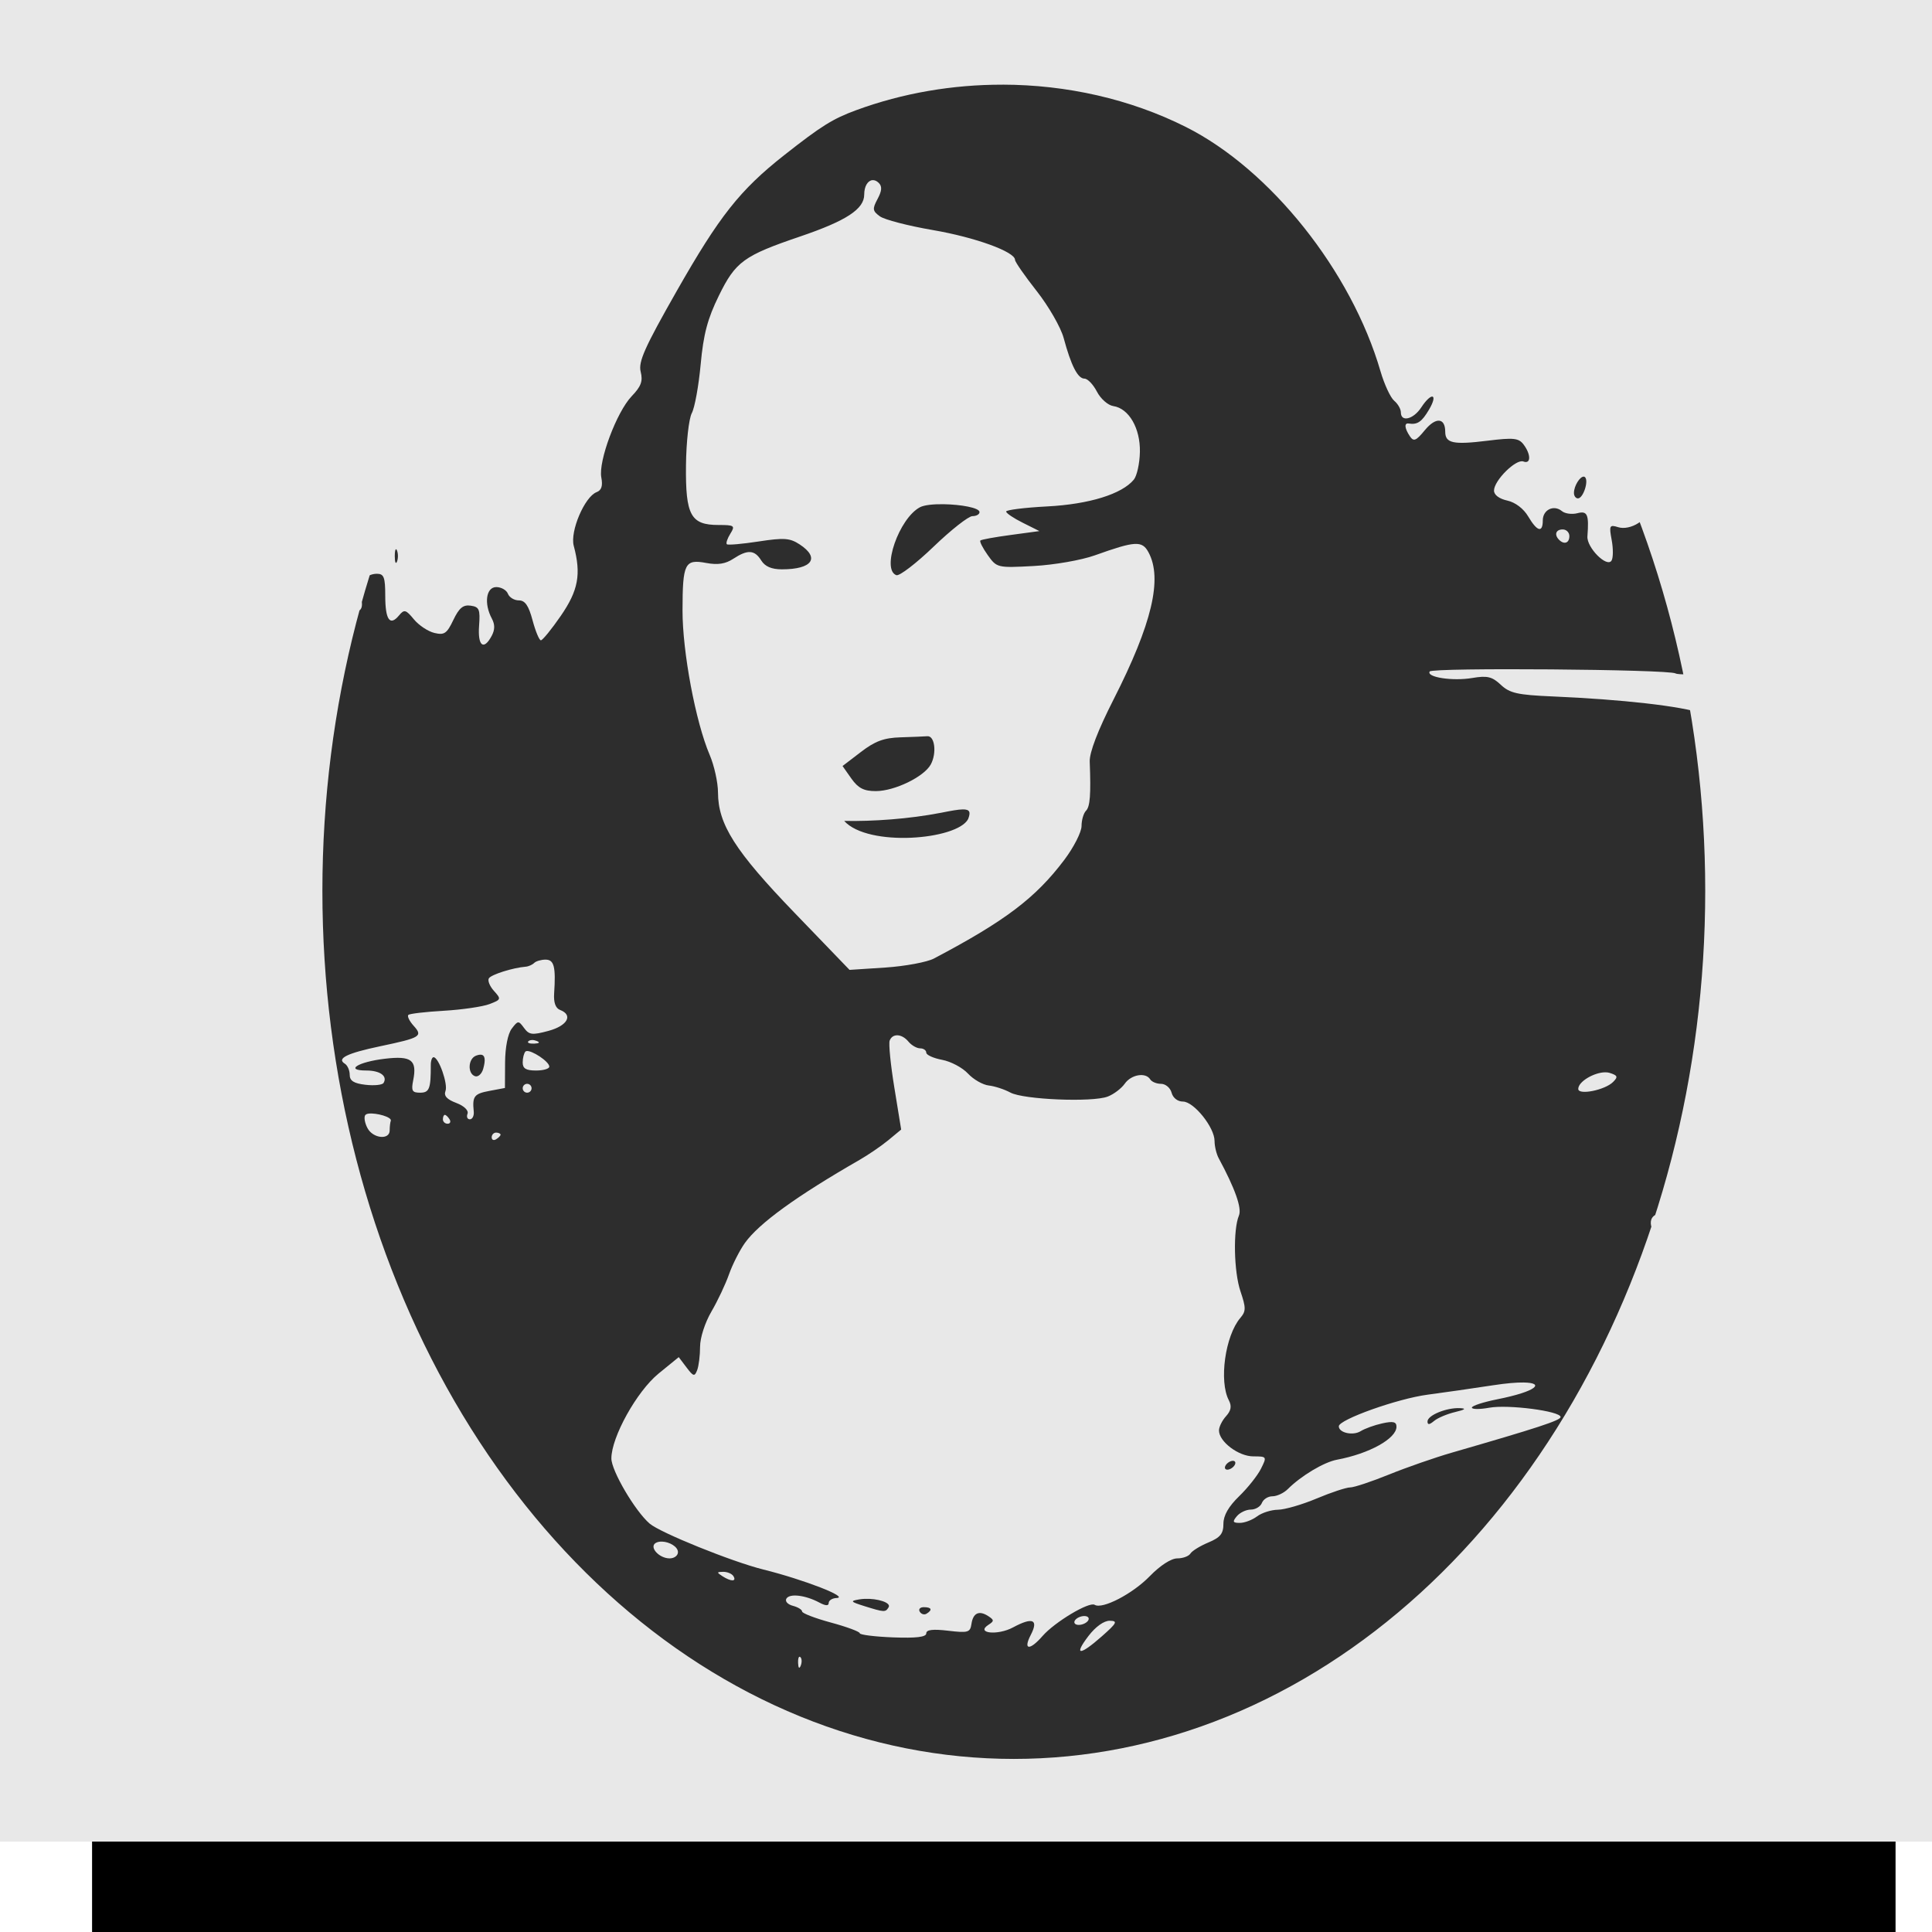 <?xml version="1.0" encoding="UTF-8"?>
<svg version="1.1" viewBox="0 0 600 600" xmlns="http://www.w3.org/2000/svg">
<defs>
<clipPath id="a">
<path transform="matrix(1.368 0 0 1.15 230.57 -82.032)" d="m581.78 21.527a113.96 170.19 0 1 1-227.92 0 113.96 170.19 0 1 1 227.92 0z" fill="#271717" stroke-width="0"/>
</clipPath>
<filter id="b">
<feGaussianBlur stdDeviation="8.574"/>
</filter>
</defs>
<g transform="matrix(.922 0 0 1 32.629 -3.722)" filter="url(#b)">
<rect x="-4.376" y="1.053" width="607.47" height="604.22" stroke-width="0"/>
<g transform="translate(9.906 124.87)">
<g transform="translate(47.487 -191.14)">
<path transform="matrix(1.357 0 0 1.357 -931.33 458.58)" d="m1121.6-258.84c0 6.037 0.035 13.387 0.094 20.312h-0.031c0.082 9.762 0.381 17.75 0.656 17.75 0.265 0 0.452-16.986 0.406-38.062h-1.125zm-253.59 19.781c-11.211-0.023-22.485 1.881-33 5.75-5.286 1.945-7.859 3.544-16.25 10.156-9.975 7.86-14.608 13.737-24.219 30.625-7.242 12.725-8.684 15.962-8.125 18.188 0.535 2.133 0.105 3.301-2.031 5.531-3.382 3.53-7.544 14.651-6.844 18.312 0.363 1.897 0.054 2.884-1.062 3.312-2.696 1.034-6.025 8.84-5.156 12.094 1.71 6.403 1.04 10.052-2.906 15.781-2.104 3.054-4.131 5.531-4.5 5.531s-1.213-2.025-1.875-4.5c-0.89-3.329-1.691-4.5-3.094-4.5-1.043 0-2.152-0.675-2.469-1.5-0.317-0.825-1.508-1.5-2.625-1.5-2.292 0-2.814 3.704-1 7.094 0.719 1.343 0.712 2.518-0.031 3.906-1.807 3.376-3.175 2.293-2.844-2.25 0.273-3.74 0.046-4.283-1.906-4.562-1.701-0.243-2.611 0.533-3.906 3.25-1.455 3.05-2.032 3.432-4.25 2.906-1.417-0.336-3.503-1.704-4.625-3.062-1.836-2.224-2.184-2.31-3.375-0.875-2.049 2.468-3.094 0.97-3.094-4.438 0-4.167-0.292-4.969-1.875-4.969-2.685 0-4.32 2.419-3.594 5.312 0.846 3.37-0.72 4.076-4.438 1.969-2.376-1.347-3.087-2.477-3.094-4.781-5e-3 -1.65-0.035-3.9-0.062-5s0.268-3.291 0.656-4.875c0.544-2.221 0.386-2.761-0.688-2.406-0.765 0.253-1.631 1.944-1.906 3.781s-1.062 3.554-1.75 3.781c-1.522 0.503-1.535-0.16-0.156-5.125 1.378-4.963 0.122-6.478-3.469-4.125-1.52 0.996-3.557 1.461-4.844 1.125-3.023-0.791-10.781 1.308-10.781 2.906 0 0.714-0.379 1.442-0.844 1.625-0.465 0.183-1.129 1.55-1.5 3.062-0.574 2.342-0.384 2.75 1.406 2.75 1.296 0 1.918 0.479 1.594 1.25-0.29 0.688-1.072 3.163-1.719 5.5-0.646 2.337-1.365 4.25-1.625 4.25-0.26 0-1.633-0.9-3.031-2-1.398-1.1-3.125-2-3.844-2-1.992 0-2.759-1.901-1.406-3.531 0.665-0.801 2.061-1.469 3.094-1.469 2.292 0 2.434-1.302 0.312-3.062-0.945-0.785-1.398-2.258-1.125-3.688 0.282-1.478-0.095-2.602-0.969-2.938-1.599-0.613-5.344 2.365-5.344 4.25 0 0.681-0.693 1.51-1.562 1.844-2.235 0.858-2.438 0.777-2.438-0.906 0-2.152-1.851-1.85-4.594 0.75-2.835 2.687-3.021 4.322-0.656 5.656 1.402 0.791 1.501 1.239 0.5 2.25-0.688 0.694-1.25 2.057-1.25 3.031 0 1.157-1.127 2.068-3.25 2.625-3.104 0.814-3.332 0.664-5.094-3.125-1.446-3.11-1.591-4.466-0.75-6.312 1.038-2.279-0.137-3.428-1.406-1.375-0.34 0.55-1.26 1-2.062 1-1.085 0-1.301-0.706-0.812-2.75 0.954-3.995 2.067-5.005 4.875-4.469 1.795 0.343 2.5 0.027 2.5-1.094 0-2.429-1.943-3.024-3.938-1.219-0.997 0.902-2.206 1.52-2.688 1.375-1.254-0.379-6.375 3.211-6.375 4.469 0 0.581 0.746 1.869 1.656 2.875 1.459 1.613 1.476 2.019 0.188 3.562-0.804 0.963-1.98 2.987-2.625 4.5-1.538 3.608-4.925 3.722-5.812 0.188-0.365-1.454-0.168-3.051 0.469-3.688 0.62-0.62 1.125-2.172 1.125-3.438s0.475-2.312 1.062-2.312c0.597 0 0.809-0.835 0.469-1.906-0.334-1.054-0.135-2.209 0.438-2.562 0.572-0.354 1.031-2.003 1.031-3.656s0.503-3.895 1.094-5c0.897-1.677 0.732-2.11-1-2.562-1.141-0.298-2.094-1.159-2.094-1.938 0-0.778-0.678-1.685-1.5-2-0.822-0.315-1.244-0.929-0.969-1.375 0.276-0.446 0.033-2.017-0.531-3.5l-1.031-2.719-2.156 2.875c-3.61 4.798-3.83 4.933-4.812 3.344-0.74-1.197-1.165-1.21-2.188-0.188-0.985 0.985-0.98 1.687-0.062 3.156 0.941 1.507 0.873 2.11-0.312 3.094-1.194 0.991-1.739 0.946-2.719-0.281-0.67-0.84-3.019-1.797-5.219-2.125-2.821-0.421-4.723-1.514-6.5-3.688-1.764-2.157-3.068-2.872-4.281-2.406-1.635 0.628-1.733 9.655-1.719 158.81 0.015 156.78 0.059 158.17 2.031 159.41 2.829 1.766 2.619 4.532-0.281 3.812-1.238-0.307-1.648-0.292-0.938 0.031 0.838 0.382 0.953 1.002 0.344 1.75-0.809 0.994-0.949 49.224-0.156 53.625 0.149 0.825-0.022 3.3-0.375 5.5-0.461 2.874-0.367 3.437 0.312 2 0.845-1.787 0.912-1.705 0.781 0.688-0.081 1.473-0.504 2.455-0.938 2.188s-0.781-0.037-0.781 0.5c0 0.537 0.562 1.19 1.25 1.469 0.858 0.348 0.915 0.777 0.188 1.344-1.234 0.962-1.982 34.608-0.812 36.5 1.012 1.637 1.135 5.793 0.156 5.188-0.429-0.265-0.781 1.36-0.781 3.625 0 2.491 0.395 3.874 1 3.5 0.55-0.34 1-0.114 1 0.469s-0.429 1.031-0.969 1.031c-0.634 0-0.975 29.07-0.969 82.031v82l255.97-0.031c230.63-0.01 255.97-0.165 255.97-1.562 0-0.975-0.464-1.253-1.25-0.781-0.978 0.587-0.96 0.411 0.031-0.812 1.005-1.241 1.26-22.79 1.219-104.16-0.033-64.794-0.422-102.81-1.031-103.19-1.388-0.858-1.193-4.214 0.281-4.812 0.941-0.382 0.879-0.795-0.25-1.594-0.825-0.583-0.989-1.054-0.375-1.062 0.737-0.01 1.077-2.693 1-7.906-0.064-4.347-0.463-7.723-0.875-7.469-0.412 0.254-0.75-0.266-0.75-1.156s0.416-1.366 0.906-1.062c0.512 0.316 0.931-10.192 1-24.688 0.081-17.066-0.201-24.764-0.875-23.75-0.812 1.222-0.987 1.083-1-0.75-0.01-1.238 0.394-2.25 0.906-2.25 1.377 0 1.223-70.772-0.156-71.625-0.684-0.423-0.798-0.142-0.313 0.75 0.42 0.772-0.296 0.179-1.594-1.281-1.298-1.461-3.388-3.16-4.625-3.781-2.679-1.345-2.956-3.032-0.5-3.062 2.156-0.027-6.309-3.967-8.594-4-0.902-0.013-3.906-1.361-6.656-2.969s-7.812-4.39-11.25-6.188c-6.494-3.395-7.735-4.844-4.156-4.844 1.153 0 3.376-0.734 4.938-1.656 2.744-1.621 2.796-1.786 1.344-4.594-0.994-1.923-2.021-2.7-3.031-2.312-5.014 1.924-6.139 1.755-7.5-1.094-1.278-2.674-5.844-4.622-5.844-2.5 0 1.416-3.833 2.142-4.281 0.812-0.274-0.812-0.858-0.75-2.031 0.219-2.451 2.023-8.274 0.594-11.281-2.781-1.549-1.738-3.912-3.073-6.188-3.438-13.905-2.228-18.79-4.312-13.094-5.656 1.382-0.326 2.542-1.63 3-3.344 0.409-1.531 1.26-3.384 1.875-4.125 1.626-1.959 0.09-2.453-6.438-2.125-3.188 0.16-6.775 0.103-7.969-0.125-2.303-0.44-5.608-6.383-6.562-11.781-0.355-2.01-1.066-2.891-2.125-2.719-2.526 0.41-5.532-3.53-4.25-5.562 0.836-1.326 3.891-1.925 14.406-2.875 15.494-1.4 18.241-2.706 18.75-8.688 0.263-3.089-0.08-3.793-2.25-4.781-3.615-1.647-3.181-4.033 1.406-7.719 2.514-2.02 3.768-3.715 3.406-4.656-0.581-1.514 0.751-2.03 2-0.781 0.38 0.38 2.931 0.805 5.688 0.969 3.717 0.221 5.17-0.083 5.594-1.188 0.429-1.118 2.276-1.5 7.406-1.5 3.759 0 7.098 0.45 7.438 1s1.72 1 3.062 1c3.066 0 3.204 1.804 0.188 2.438-1.238 0.26-5.963 1.257-10.5 2.188-9.476 1.943-10.907 3.713-2.594 3.219 6.178-0.367 8.05 1.066 3.875 2.969-1.389 0.633-2.531 1.992-2.531 3 0 1.008-1.27 2.774-2.844 3.938-1.591 1.176-3.132 3.471-3.469 5.156-0.408 2.039-1.634 3.547-3.719 4.625-1.704 0.881-2.929 2.12-2.719 2.75 0.668 2.004 12.446 0.701 14.094-1.562 0.555-0.763 0.629-0.544 0.25 0.625-0.325 1.002-0.143 2.661 0.406 3.688 0.669 1.25 0.68 2.08 0 2.5-1.506 0.931 0.497 3.96 2.625 3.969 1.036 0.004 2.087 1.042 2.5 2.5l0.719 2.5 0.688-2.25c0.388-1.238 1.445-2.317 2.344-2.406 6.064-0.601 10.804-0.413 11.875 0.438 0.896 0.712 1.25 0.498 1.25-0.688 0-3.053 2.93-2.902 6.219 0.312l3.188 3.125-2.188 4.5c-2.381 4.902-4.754 6.077-3.969 1.969 0.587-3.069-0.522-3.943-3.219-2.5-1.33 0.712-2.031 2.111-2.031 4.062 0 2.891 0.124 2.938 5 2.938 2.806 0 5-0.446 5-1.031 0-0.574 1.135-2.247 2.5-3.719 1.847-1.992 2.751-2.374 3.594-1.531 1.35 1.35 0.369 3.281-1.656 3.281-0.879 0-1.438 1.003-1.438 2.562 0 2.664 5.306 8.438 7.75 8.438 0.716 0 1.727 1.125 2.25 2.5s1.518 2.523 2.219 2.531c0.701 0.007 2.307 0.266 3.531 0.594l2.219 0.625 0.031-48.188c0.021-34.896-0.294-47.994-1.094-47.5-0.802 0.496-0.787 0.128 0-1.344 1.036-1.936 1.307-34.039 0.312-36.969-0.32-0.942-0.784-0.86-1.687 0.375-1.071 1.464-1.275 1.245-1.781-1.875-0.32-1.967-0.335-4.556-0.031-5.719 0.843-3.222 2.825-1.734 2.469 1.844-0.173 1.733 0.103 3.125 0.594 3.125 0.49 0 0.978-4.742 1.094-10.562 0.14-7.035-0.13-10.391-0.812-9.969-0.61 0.377-0.791 0.015-0.438-0.906 0.933-2.431-1.099-1.832-7.188 2.062-3.811 2.438-6.412 3.441-8.062 3.125-2.342-0.448-8.58 1.173-10 2.594-1.39 1.39-4.184 0.579-8.219-2.344-2.862-2.074-5.277-2.974-7.875-2.969-3.359 0.007-4.053 0.459-6.281 4.25-1.372 2.333-2.5 5.082-2.5 6.125 0 1.194-0.833 2.031-2.25 2.25-2.559 0.396-3.175-2.069-0.75-3 0.86-0.33 1.5-1.824 1.5-3.5 0-2.346-0.539-3.047-2.719-3.594-2.273-0.57-3.15-0.156-5.469 2.625-1.914 2.295-3.021 2.946-3.562 2.125-1.218-1.847-11.854-1.94-13.969-0.125-2.498 2.143-7.301 1.756-8.656-0.688-1.421-2.562-2.639-3.421-4.062-2.875-0.624 0.24-3.143-0.259-5.594-1.125-4.677-1.653-18.092-3.173-33.781-3.844-7.915-0.338-9.651-0.741-11.656-2.625-1.967-1.848-3.055-2.103-6.438-1.531-4.433 0.749-10.398-0.168-9.594-1.469 0.564-0.913 53.933-0.492 55.438 0.438 0.527 0.326 4.669 0.283 9.188-0.094 8.027-0.669 8.177-0.725 6.062-2.438-1.19-0.964-2.188-2.173-2.188-2.688 0-0.514-0.9-1.754-2-2.75s-2-2.397-2-3.125-0.923-4.145-2.062-7.594c-1.544-4.674-2.934-6.918-5.469-8.781-2.049-1.506-3.42-3.361-3.437-4.688-0.053-4.199-2.183-12.313-3.094-11.75-0.504 0.311-0.938 2.345-0.938 4.5 0 3.055-0.526 4.248-2.438 5.5-1.483 0.971-3.286 1.343-4.562 0.938-1.948-0.618-2.079-0.376-1.469 2.875 0.363 1.937 0.356 4.029-0.031 4.656-1.032 1.67-5.628-2.95-5.438-5.469 0.372-4.92 0.011-5.81-2.25-5.219-1.209 0.316-2.791 0.12-3.5-0.469-1.823-1.512-4.312-0.315-4.312 2.094 0 2.868-1.265 2.538-3.281-0.875-1.046-1.771-2.907-3.196-4.719-3.594-1.815-0.399-3-1.269-3-2.25 0-2.283 4.962-7.201 6.625-6.562 1.725 0.662 1.738-1.599 0.031-3.844-1.094-1.439-2.241-1.57-8.094-0.844-7.743 0.96-9.562 0.581-9.562-2.031 0-3.167-2.135-3.335-4.594-0.344-1.992 2.424-2.526 2.638-3.375 1.375-1.201-1.787-1.32-3.039-0.281-2.875 1.979 0.313 2.959-0.358 4.594-3.125 2.133-3.611 0.579-4.055-1.75-0.5-1.761 2.687-4.594 3.382-4.594 1.125 0-0.758-0.669-1.936-1.5-2.625s-2.227-3.675-3.094-6.656c-6.566-22.586-24.842-45.53-43.906-55.094-12.576-6.309-26.899-9.502-41.312-9.531zm-29.344 21.531c0.459-0.042 0.953 0.141 1.438 0.625 0.79 0.79 0.699 1.794-0.281 3.625-1.202 2.245-1.131 2.691 0.531 3.906 1.031 0.754 6.41 2.146 11.938 3.094 9.566 1.64 18.531 4.899 18.531 6.719 0 0.464 2.214 3.637 4.906 7.062 2.692 3.426 5.42 8.175 6.062 10.562 1.678 6.233 3.182 9.156 4.688 9.156 0.723 0 1.979 1.327 2.812 2.938 0.833 1.611 2.499 3.073 3.688 3.25 3.523 0.523 6.107 5.005 6 10.344-0.052 2.583-0.669 5.394-1.375 6.25-2.676 3.243-10.058 5.537-19.5 6.031-5.095 0.266-9.281 0.783-9.281 1.156 0 0.373 1.688 1.504 3.75 2.531l3.75 1.875-6.469 0.875c-3.555 0.475-6.626 1.032-6.844 1.25s0.522 1.689 1.656 3.281c2.043 2.869 2.152 2.912 10.375 2.469 4.592-0.247 10.738-1.318 13.781-2.406 9.102-3.254 10.651-3.361 12.094-0.688 3.209 5.948 0.793 16.142-7.875 33.188-3.55 6.981-5.453 11.959-5.375 14 0.286 7.475 0.081 10.169-0.844 11.094-0.541 0.541-1 2.085-1 3.438s-1.747 4.796-3.906 7.656c-6.466 8.564-13.283 13.733-29.375 22.219-1.54 0.812-6.445 1.726-10.906 2.031l-8.125 0.531-12.438-12.906c-13.353-13.858-17.202-19.921-17.219-27.062-5e-3 -2.292-0.856-6.117-1.875-8.5-3.169-7.41-6.141-23.235-6.125-32.594 0.019-10.624 0.503-11.596 5.344-10.688 2.605 0.489 4.338 0.213 6.094-0.938 3.248-2.128 4.8-2.046 6.312 0.375 0.852 1.365 2.329 2 4.656 2 6.843 0 8.666-2.567 4-5.625-2.195-1.438-3.521-1.534-9.25-0.656-3.678 0.563-6.902 0.853-7.156 0.625-0.254-0.228 0.11-1.3 0.781-2.375 1.132-1.812 0.917-1.969-2.656-1.969-6.278 0-7.466-2.17-7.344-13.469 0.057-5.261 0.65-10.513 1.312-11.75 0.658-1.23 1.555-6.176 2-11 0.628-6.801 1.548-10.275 4.094-15.469 3.781-7.715 5.624-9.038 18.375-13.375 10.407-3.54 14.406-6.176 14.406-9.438 0-1.921 0.833-3.159 1.844-3.25zm283.62 1.219c-0.181-0.067-0.312 0.5-0.312 1.531 0 1.375 0.223 1.938 0.5 1.25 0.277-0.688 0.277-1.812 0-2.5-0.069-0.172-0.127-0.259-0.188-0.281zm-0.094 36.719c-0.204 0.075-0.314 0.616-0.281 1.406 0.048 1.165 0.275 1.391 0.594 0.594 0.289-0.722 0.27-1.574-0.062-1.906-0.083-0.083-0.182-0.119-0.25-0.094zm-510.81 6.844c-0.225 0.235-0.344 2.723-0.406 8.219-0.074 6.543 0.27 10.75 0.875 10.75 0.561 0 0.775-1.326 0.469-3.062-0.31-1.761-0.153-2.827 0.375-2.5 1.74 1.075 2.308-2.84 0.594-4.094-0.91-0.665-1.408-1.616-1.094-2.125s0.206-2.897-0.25-5.312c-0.255-1.347-0.427-2.016-0.562-1.875zm510.81 14.156c-0.204 0.075-0.314 0.616-0.281 1.406 0.048 1.165 0.275 1.391 0.594 0.594 0.289-0.722 0.27-1.574-0.062-1.906-0.083-0.083-0.182-0.119-0.25-0.094zm0.031 4.125c-0.023-4.6e-4 -0.04 8e-3 -0.063 0.031-0.762 0.762-1.315 10.767-0.656 11.906 1.01 1.746 1.312 0.383 1.312-5.906 0-3.438-0.258-6.024-0.594-6.031zm-459.97 3.688c-0.243 0-0.438 0.45-0.438 1s0.48 1 1.062 1 0.777-0.45 0.438-1-0.82-1-1.062-1zm336.78 0.094c-0.837-6e-3 -2.167 2.05-2.188 3.656-8e-3 0.688 0.393 1.25 0.906 1.25 1.167 0 2.468-3.907 1.594-4.781-0.094-0.094-0.193-0.124-0.312-0.125zm-144.28 6.219c-2.29-0.038-4.412 0.172-5.375 0.688-4.719 2.526-8.732 14.08-5.312 15.312 0.688 0.248 4.477-2.66 8.406-6.438s7.866-6.875 8.75-6.875 1.594-0.396 1.594-0.906c0-0.99-4.246-1.718-8.062-1.781zm139.56 5.688c0.825 0 1.5 0.675 1.5 1.5 0 1.562-1.162 1.994-2.312 0.844-1.151-1.151-0.749-2.344 0.812-2.344zm-263.03 4.469c-0.181-0.067-0.312 0.5-0.312 1.531 0 1.375 0.223 1.938 0.5 1.25s0.277-1.812 0-2.5c-0.069-0.172-0.127-0.259-0.188-0.281zm-93.719 2.562c0.689-0.083 1.25 0.634 1.25 1.938 0 1.067-0.446 2.22-1 2.562-1.221 0.755-2.438-2.001-1.531-3.469 0.397-0.642 0.868-0.982 1.281-1.031zm61.594 0.375c0.429-0.051 0.897 0.175 1.156 0.594 0.345 0.559-0.08 1-0.938 1-1.756 0-2.012-0.58-0.625-1.438 0.128-0.079 0.263-0.139 0.406-0.156zm423.09 2.469c-0.122 0.165-0.188 0.922-0.188 2.125 0 1.925 0.186 2.712 0.438 1.75s0.252-2.538 0-3.5c-0.094-0.361-0.177-0.474-0.25-0.375zm-445.78 3.344c0.859 0.074 1.779 0.585 2.094 1.531 0.244 0.733-0.434 1.25-1.656 1.25-1.228 0-2.094-0.635-2.094-1.562 0-0.919 0.797-1.293 1.656-1.219zm-21.25 5.125c0.359-0.06 0.594 0.188 0.594 0.625 0 0.582-0.45 1.031-1 1.031s-1-0.195-1-0.438 0.45-0.723 1-1.062c0.138-0.085 0.287-0.136 0.406-0.156zm466.97 3.844c-0.204 0.075-0.314 0.616-0.281 1.406 0.048 1.165 0.275 1.391 0.594 0.594 0.289-0.722 0.27-1.574-0.062-1.906-0.083-0.083-0.182-0.119-0.25-0.094zm-462.25 6.062c0.591-0.022 0.875 0.365 0.875 1.156 0 1.815-5.439 2.31-6.5 0.594-0.34-0.55 0.288-1 1.375-1 1.087 0 2.692-0.26 3.562-0.594 0.26-0.1 0.491-0.149 0.688-0.156zm461.28 1.094c-0.039 0.01-0.092 0.03-0.125 0.062-0.262 0.262-0.175 0.945 0.187 1.531 0.986 1.595 1.551 1.293 0.875-0.469-0.285-0.743-0.665-1.197-0.937-1.125zm-500.28 1.75c0.297 8e-3 0.619 0.042 0.969 0.094 1.898 0.279 2.003 0.525 0.781 1.531-0.905 0.745-1.977 0.836-2.875 0.281-1.679-1.038-0.956-1.964 1.125-1.906zm230.12 15.531c-0.688 0.055-3.413 0.168-6.062 0.25-3.737 0.116-5.736 0.852-8.938 3.312l-4.125 3.156 2 2.844c1.548 2.174 2.831 2.812 5.5 2.812 4.231 0 10.913-3.241 12.406-6.031 1.37-2.56 0.887-6.477-0.781-6.344zm7.969 16.5c-1.006 0.014-2.55 0.289-4.844 0.75-7.281 1.413-15.449 1.973-21.882 1.844 5.374 5.966 25.462 4.289 27.944-0.407 0.587-1.528 0.458-2.21-1.219-2.188zm259.19 6.219c0.168-0.053 0.395 0.051 0.687 0.344 0.597 0.597 0.934 2.097 0.75 3.312-0.433 2.861-1.844 1.454-1.844-1.844 0-1.138 0.127-1.723 0.406-1.812zm-353.22 27.656c1.903 0 2.306 1.646 1.906 7.625-0.137 2.049 0.317 3.325 1.344 3.719 2.998 1.151 1.66 3.565-2.625 4.719-3.673 0.989-4.359 0.904-5.5-0.656-1.243-1.7-1.381-1.695-2.781 0.156-0.881 1.165-1.481 4.234-1.5 7.656l-0.031 5.719-3.5 0.656c-3.453 0.648-3.881 1.213-3.531 4.656 0.098 0.963-0.308 1.75-0.875 1.75-0.567 0-0.8-0.55-0.531-1.25 0.286-0.744-0.765-1.771-2.531-2.438-2.115-0.798-2.856-1.597-2.438-2.688 0.603-1.571-1.526-7.625-2.688-7.625-0.344 0-0.629 0.787-0.625 1.75 0.021 5.371-0.329 6.25-2.406 6.25-1.794 0-2.035-0.42-1.562-2.781 0.916-4.582-0.391-5.584-6.375-4.875-6.087 0.721-9.148 2.656-4.188 2.656 3.111 0 4.836 1.257 3.875 2.812-0.274 0.443-2.104 0.635-4.062 0.406-2.634-0.307-3.562-0.895-3.562-2.25 0-1.007-0.496-2.131-1.094-2.5-1.913-1.183 0.434-2.352 7.969-3.938 9.13-1.921 9.68-2.251 7.531-4.625-0.949-1.049-1.474-2.151-1.188-2.438 0.287-0.287 3.881-0.696 8-0.938 4.119-0.242 8.751-0.918 10.281-1.5 2.666-1.014 2.689-1.137 1.031-2.969-0.951-1.051-1.474-2.33-1.156-2.844 0.525-0.85 5.407-2.39 8.312-2.625 0.649-0.052 1.501-0.438 1.906-0.844 0.405-0.405 1.585-0.75 2.594-0.75zm321.16 2.406c0.43-0.051 0.897 0.175 1.156 0.594 0.345 0.559-0.08 1-0.938 1-1.756 0-2.012-0.58-0.625-1.438 0.128-0.079 0.263-0.139 0.406-0.156zm4.594 3.594c0.582 0 1.062 0.45 1.062 1s-0.195 1-0.438 1c-0.242 0-0.723-0.45-1.062-1s-0.145-1 0.438-1zm-246.38 11.062c0.796 0.047 1.68 0.525 2.438 1.438 0.685 0.825 1.867 1.5 2.625 1.5 0.758 0 1.375 0.444 1.375 0.969 0 0.525 1.627 1.256 3.594 1.625 1.967 0.369 4.576 1.761 5.812 3.094 1.236 1.333 3.353 2.54 4.688 2.688 1.335 0.148 3.523 0.863 4.875 1.594 2.939 1.588 18.439 2.236 21.938 0.906 1.358-0.516 3.091-1.832 3.844-2.906 1.454-2.076 4.721-2.634 5.75-0.969 0.34 0.55 1.434 1 2.438 1s2.087 0.9 2.375 2c0.308 1.177 1.361 2 2.562 2 2.459 0 7.125 5.827 7.125 8.875 0 1.193 0.422 2.951 0.938 3.906 3.692 6.841 5.252 11.265 4.562 12.906-1.343 3.195-1.149 12.675 0.344 17.094 1.262 3.736 1.262 4.48-0.031 6-3.417 4.015-4.844 14.265-2.594 18.562 0.692 1.322 0.514 2.335-0.625 3.594-0.869 0.96-1.594 2.395-1.594 3.219 0 2.523 4.411 5.844 7.75 5.844 3.059 0 3.073 0.067 1.719 2.781-0.757 1.517-2.955 4.296-4.906 6.188-2.394 2.321-3.562 4.335-3.562 6.219 0 2.225-0.682 3.094-3.375 4.219-1.858 0.776-3.688 1.894-4.062 2.5-0.375 0.606-1.697 1.094-2.969 1.094-1.382 0-3.874 1.616-6.188 4-3.872 3.99-10.705 7.539-12.438 6.469-1.24-0.767-9.025 3.897-11.75 7.031-2.91 3.346-4.444 3.193-2.656-0.25 1.811-3.488 0.416-4.066-4-1.688-3.479 1.874-8.528 1.332-5.531-0.594 1.293-0.831 1.286-1.074-0.031-1.938-2.083-1.366-3.444-0.746-3.812 1.75-0.284 1.923-0.766 2.062-5.25 1.531-3.459-0.41-4.938-0.233-4.938 0.594 0 0.828-2.239 1.108-7.5 0.906-4.125-0.158-7.5-0.584-7.5-0.938s-2.925-1.439-6.5-2.406c-3.575-0.968-6.5-2.096-6.5-2.5s-0.938-0.979-2.094-1.281c-1.167-0.305-1.807-1.028-1.438-1.625 0.749-1.212 4.303-0.771 7.438 0.906 1.386 0.742 2.094 0.781 2.094 0.094 0-0.569 0.787-1.09 1.75-1.125 3.052-0.112-7.315-4.143-16.531-6.438-7.03-1.75-23.207-8.289-25.594-10.344-3.275-2.82-8.625-11.916-8.625-14.688 0-4.801 5.715-15.101 10.625-19.125l4.562-3.719 1.75 2.312c1.55 2.055 1.827 2.134 2.406 0.625 0.36-0.937 0.656-3.312 0.656-5.281 0-2.033 1.116-5.469 2.562-7.938 1.401-2.391 3.182-6.175 3.969-8.406 0.787-2.231 2.398-5.396 3.562-7.031 3.146-4.418 11.556-10.531 25.906-18.781 1.925-1.107 4.83-3.087 6.438-4.406l2.906-2.406-1.531-9.406c-0.849-5.174-1.326-9.969-1.062-10.656 0.325-0.849 1.017-1.234 1.812-1.188zm-82.469 1.062c0.347-0.014 0.733 0.074 1.094 0.219 0.798 0.319 0.571 0.546-0.594 0.594-1.054 0.043-1.645-0.199-1.312-0.531 0.166-0.166 0.465-0.267 0.812-0.281zm346.41 0.875c0.825 0 1.5 0.675 1.5 1.5 0 1.562-1.162 1.994-2.312 0.844-1.151-1.151-0.749-2.344 0.812-2.344zm6.906 0c1.571 0 1.418 2.24-0.844 12.5-0.881 3.996-1.53 5.088-3.312 5.344-2.049 0.294-2.25-0.092-2.25-4.625 0-3.246 0.64-5.744 1.844-7.312 1.006-1.312 2.117-3.194 2.469-4.156s1.286-1.75 2.094-1.75zm-354.59 1.625c1.13-0.296 5.188 2.348 5.188 3.5 0 0.487-1.35 0.875-3 0.875-2.242 0-3-0.442-3-1.812 0-1.008 0.287-2.131 0.625-2.469 0.047-0.047 0.112-0.074 0.188-0.094zm-10.188 0.812c-0.298-0.033-0.694 0.041-1.156 0.219-1.79 0.687-1.948 4.031-0.219 4.625 0.688 0.236 1.518-0.504 1.844-1.656 0.569-2.014 0.426-3.088-0.469-3.188zm-36.188 1.562c0.857 0 1.562 0.45 1.562 1s-0.42 1-0.938 1-1.223-0.45-1.562-1 0.08-1 0.938-1zm289.66 2.406c0.352 5.9e-5 0.679 0.033 0.969 0.125 1.833 0.582 1.948 0.896 0.781 2.062-1.829 1.829-7.844 3.026-7.844 1.562 0-1.687 3.632-3.75 6.094-3.75zm97.625 1.875c1.245 0.057 2.281 0.864 2.281 2.188 0 1.645-2.661 2.032-4.781 0.688-1.037-0.658-1.008-1.075 0.219-2.094 0.696-0.577 1.534-0.815 2.281-0.781zm-340.72 0.719c0.55 0 1 0.45 1 1s-0.45 1-1 1-1-0.45-1-1 0.45-1 1-1zm276.88 1.094c0.759 0.047 1.282 0.35 1.625 0.906 1.117 1.807-1.514 5.141-3.812 4.844-1.2-0.155-2.638-0.007-3.188 0.312-0.55 0.319-2.321 0.894-3.938 1.281-1.616 0.388-3.456 1.409-4.094 2.281-0.821 1.123-1.372 1.252-1.875 0.438-0.903-1.462 3.62-5.472 9.156-8.125 2.924-1.401 4.859-2.017 6.125-1.938zm48.906 5.156c0.472-0.095 0.913 0.319 1.719 1.125 1.173 1.173 1.394 2.067 0.719 2.906-0.541 0.672-1.297 2.737-1.687 4.562-0.601 2.809-0.389 3.399 1.312 3.844 2.645 0.692 3.782 5.156 1.813 7.125-0.816 0.816-3.843 1.692-6.719 1.969-5.129 0.493-5.211 0.472-4.531-1.875 0.381-1.316 0.95-3.981 1.281-5.906l0.594-3.5-2.875 2.5c-1.591 1.369-3.469 3.139-4.156 3.938-1.087 1.262-1.25 1.252-1.25-0.094 0-2.204 6.824-10.844 8.562-10.844 0.8 0 1.457-0.338 1.469-0.75s0.847-1.819 1.875-3.156c0.881-1.146 1.402-1.748 1.875-1.844zm-361.53 0.469c1.698-0.21 5.316 0.768 5 1.625-0.138 0.373-0.25 1.331-0.25 2.156 0 2.213-3.746 1.844-5-0.5-0.595-1.111-0.834-2.416-0.531-2.906 0.116-0.188 0.389-0.326 0.781-0.375zm17.188 0.281c0.243 0 0.723 0.45 1.062 1s0.145 1-0.438 1-1.062-0.45-1.062-1 0.195-1 0.438-1zm-62.625 3.094c2.266-0.143 3.205 0.873 0.938 2.688-1.984 1.587-5.087 2.146-7.25 1.312-1.821-0.702-1.698-0.929 1.219-2.438 1.911-0.988 3.734-1.476 5.094-1.562zm74.188 0.906c0.55 0 1 0.226 1 0.469s-0.45 0.691-1 1.031c-0.55 0.34-1 0.145-1-0.438s0.45-1.062 1-1.062zm-67.281 2.031c0.57 0.015 0.201 1.873-1.281 4.844-0.865 1.734-2.245 3.125-3.062 3.125-1.583 0-1.488-0.211 2.344-5.875 0.978-1.445 1.658-2.103 2-2.094zm427.78 6.969c1.08 0 1.5 1.132 1.5 3.969 0 3.798-1.011 5.677-2.344 4.344-0.352-0.352-0.656-2.36-0.656-4.469 0-2.741 0.427-3.844 1.5-3.844zm1.5 14c0.55 0 1 0.45 1 1s-0.45 1-1 1-1-0.45-1-1 0.45-1 1-1zm-46.625 3.125c-0.982-0.11-4.375 3.532-4.375 4.844 0 0.573 0.693 1.031 1.531 1.031 1.53 0 4.01-4.803 3-5.812-0.043-0.043-0.091-0.055-0.156-0.062zm-8.688 0.25c-0.264-5.2e-4 -0.58 0.143-0.906 0.469-0.55 0.55-0.656 1.531-0.25 2.188 0.561 0.907 0.917 0.87 1.531-0.125 0.791-1.28 0.417-2.53-0.375-2.531zm-13.688 0.625c-0.55 0-1 0.45-1 1s0.45 1 1 1 1-0.45 1-1-0.45-1-1-1zm74.375 2.188c0.068-0.025 0.167 0.011 0.25 0.094 0.332 0.332 0.351 1.184 0.062 1.906-0.319 0.798-0.546 0.571-0.594-0.594-0.032-0.791 0.077-1.331 0.281-1.406zm-427.06 0.031c0.15 0.006 0.284 0.034 0.375 0.125 0.34 0.34 0.04 1.318-0.656 2.156-1.39 1.675-3.031 2.002-3.031 0.625 0-1.119 2.263-2.947 3.312-2.906zm7.25 1.375c0.926-0.023 1.386 1.506 0.844 4.219-0.705 3.525-1.546 3.96-3.406 1.719-1.001-1.207-0.913-2.017 0.469-4.125 0.806-1.23 1.538-1.799 2.094-1.812zm-23.531 8.406c0.559 0.02 1.042 0.316 1.406 0.906 0.301 0.488 2.135 1.17 4.062 1.531 3.483 0.653 3.476 0.696 1.844 3.188-1.291 1.97-1.365 2.746-0.406 3.688 0.951 0.935 1.652 0.685 3.156-1.156 1.061-1.298 1.906-3.153 1.906-4.125s0.602-2.26 1.344-2.875c2.182-1.811 5.001 2.175 5.312 7.531 0.146 2.521 0.49 4.802 0.75 5.062 0.901 0.901 2.594-0.861 2.594-2.688 0-1.009 0.675-2.09 1.5-2.406 1.024-0.393 1.5 0.045 1.5 1.406 0 1.146 0.957 2.381 2.25 2.875 1.238 0.473 3.086 1.756 4.094 2.875 1.791 1.988 1.773 2.088-1.25 4.781-3.041 2.709-3.08 2.803-1.25 4.844 1.024 1.141 2.173 2.896 2.531 3.906 0.545 1.539 1.281 1.727 4.656 1.156 2.921-0.494 4.706-0.249 6.469 0.906 1.338 0.876 3.319 1.594 4.406 1.594 2.75 0 3.189 1.121 2.031 5.312-1.884 6.823-7.401 11.304-18.094 14.656-2.018 0.633-4.223 1.777-4.875 2.562-0.858 1.034-1.667 1.182-3 0.469-1.409-0.754-2.75-0.378-5.656 1.594-2.278 1.546-4.708 2.384-6.062 2.125-1.471-0.281-2.25 0.058-2.25 0.969 0 0.768-0.699 2.463-1.562 3.781-1.483 2.264-1.42 2.496 0.875 4 1.336 0.875 3.136 1.312 4.031 0.969 1.142-0.438 1.931 0.142 2.625 1.969 0.785 2.066 1.65 2.613 4.25 2.625 5.094 0.024 6.314 1.22 5.188 5.156l-0.969 3.312-10.25 0.75c-5.639 0.404-11.077 1.16-12.062 1.688-1.239 0.663-2.644 0.526-4.562-0.469-2.444-1.268-2.693-1.254-2.188 0.062 0.376 0.98-0.03 1.448-1.156 1.406-3.225-0.119-6.218-1.84-6.25-3.625-0.03-1.668-0.109-1.692-1.438 0.062-1.357 1.791-2.147 1.759-5.531-0.25-0.825-0.49-2.625-1.327-4-1.875-6.464-2.575-7.444-3.091-5.875-3.156 0.895-0.037 2.218-0.789 2.938-1.656 0.952-1.147 2.263-1.404 4.75-0.938 4.631 0.869 3.924-0.845-2.469-6.062l-5-4.094 1.844-2.312c2.226-2.749 1.778-3.599-1.094-2.062-1.147 0.614-2.094 2.013-2.094 3.094s-0.508 1.938-1.125 1.938c-0.78 0-0.733 0.467 0.125 1.5 1.335 1.608 0.707 4.5-0.969 4.5-0.567 0-1.031-0.865-1.031-1.938s-0.692-2.356-1.562-2.844c-2.167-1.213-1.473-6.192 1.062-7.594 1.096-0.605 3.253-2.138 4.812-3.375 3.316-2.632 4.972-2.817 6.688-0.75 1.545 1.861 3.13 1.991 2.438 0.188-0.36-0.938 2.042-2.197 8.031-4.188 7.54-2.506 8.815-2.686 11.031-1.5 2.096 1.122 2.913 1.117 5 0 1.374-0.735 2.779-1.033 3.125-0.688s1.865-0.031 3.375-0.812c1.51-0.781 3.015-1.141 3.344-0.812 2.624 2.623 20.111-0.389 23.562-4.062 2.993-3.186 1.886-5.17-4.625-8.25-5.49-2.597-5.532-2.599-9.156-0.75-1.997 1.019-3.962 1.99-4.375 2.188-0.412 0.198-0.75-0.722-0.75-2.062 0-1.341-1.012-3.526-2.25-4.844-2.5-2.662-9.792-6.511-13.906-7.344-1.942-0.393-2.847-1.347-3.312-3.469-0.793-3.609-3.227-4.668-5.656-2.469-2.653 2.401-4.168 0.648-5.781-6.625-1.069-4.817-1.117-6.346-0.156-7.281 0.949-0.924 1.865-0.476 4.031 2.094l2.781 3.312 2.094-3.562c1.38-2.339 2.958-3.607 4.188-3.562zm383.41 1.094c-1.351 0.07-1.438 0.788-1.438 3.281 0 1.914 0.562 3.691 1.25 3.969 2.906 1.173 4.46-0.044 4.906-3.844 0.322-2.74 0.062-3.026-2.906-3.312-0.776-0.075-1.362-0.117-1.812-0.094zm57.938 1.438c1.101-0.152 2.625 0.76 2.625 1.938 0 1.376-2.797 1.665-3.594 0.375-0.283-0.458-0.263-1.255 0.062-1.781 0.195-0.315 0.539-0.48 0.906-0.531zm-86.188 1.5c0.457 0.016 0.933 0.324 1.312 0.938 0.328 0.53-0.306 1.869-1.406 2.969-2.316 2.316-3.224 1.55-2-1.688 0.557-1.473 1.332-2.245 2.094-2.219zm49.469 0.031c-0.837 0.076-1.936 0.619-2.719 1.562-1.157 1.393-1.041 1.552 1.031 1.25 1.306-0.19 2.555-0.938 2.781-1.625 0.296-0.9-0.257-1.263-1.094-1.188zm5.344 2.938c-0.55 0-1 0.48-1 1.062s0.45 0.777 1 0.438 1-0.789 1-1.031-0.45-0.469-1-0.469zm-102.31 10.344c4.776 0.071 3.01 1.997-5.938 3.781-3.163 0.631-5.75 1.47-5.75 1.875 0 0.405 1.766 0.423 3.906 0.031 4.258-0.779 16.094 0.764 16.094 2.094 0 0.76-5.267 2.474-24.5 8.031-3.85 1.113-10.238 3.336-14.188 4.938-3.949 1.601-7.87 2.906-8.75 2.906s-4.296 1.125-7.562 2.5c-3.267 1.375-7.19 2.514-8.719 2.531-1.529 0.018-3.651 0.693-4.719 1.5-1.068 0.808-2.813 1.469-3.875 1.469-1.603 0-1.721-0.255-0.688-1.5 0.685-0.825 2.106-1.5 3.156-1.5s2.183-0.675 2.5-1.5 1.373-1.5 2.375-1.5c1.002 0 2.565-0.721 3.469-1.625 3.003-3.003 8.149-6.076 11.094-6.625 7.272-1.356 13.406-4.762 13.406-7.438 0-1.121-0.745-1.293-3.219-0.75-1.769 0.389-3.936 1.183-4.844 1.75-1.743 1.088-4.938 0.383-4.938-1.094 0-1.514 13.227-6.231 20-7.125 3.575-0.472 10.239-1.428 14.781-2.125 3.024-0.464 5.314-0.648 6.906-0.625zm117.06 5.719c-0.143 0.012-0.402 0.577-0.938 1.688-0.591 1.225-1.94 2.486-2.969 2.812-1.029 0.327-1.624 0.996-1.312 1.5 0.962 1.556 5.478-2.121 5.406-4.406-0.034-1.064-0.044-1.605-0.188-1.594zm-131.44 0.062c-3.03-0.142-7.312 1.617-7.312 3 0 0.817 0.427 0.766 1.5-0.125 0.828-0.688 2.966-1.577 4.75-2 2.252-0.535 2.579-0.804 1.062-0.875zm150.06 9.062c-0.204 0.075-0.314 0.616-0.281 1.406 0.048 1.165 0.275 1.391 0.594 0.594 0.289-0.722 0.27-1.574-0.062-1.906-0.083-0.083-0.182-0.119-0.25-0.094zm-201.25 2.812c-0.55 0-1.285 0.45-1.625 1s-0.175 1 0.375 1 1.285-0.45 1.625-1 0.175-1-0.375-1zm202.25 9.188c-0.204 0.075-0.314 0.616-0.281 1.406 0.048 1.165 0.275 1.391 0.594 0.594 0.289-0.722 0.27-1.574-0.062-1.906-0.083-0.083-0.182-0.119-0.25-0.094zm0.062 5.688c-0.122 0.165-0.188 0.922-0.188 2.125 0 1.925 0.186 2.712 0.438 1.75s0.252-2.538 0-3.5c-0.094-0.361-0.177-0.474-0.25-0.375zm-331 3.344c1.641 0.054 3.562 1.152 3.562 2.375 0 0.788-0.842 1.406-1.875 1.406-2.362 0-4.668-2.534-3.156-3.469 0.398-0.246 0.922-0.33 1.469-0.312zm-112.41 0.781c-4.744 0-5.06 0.173-6.438 3.469-1.033 2.472-2.272 3.654-4.281 4.062-6.272 1.275-7.812 2.054-7.812 4 0 2.241 5.819 5.468 8.562 4.75 0.94-0.246 2.037 0.058 2.406 0.656 0.985 1.595 11.809 1.414 11.281-0.188-0.226-0.688-1.337-1.364-2.469-1.531-2.188-0.324-3.136-3.301-2.812-8.719 0.146-2.438 0.792-3.16 3.375-3.938 4.679-1.408 3.868-2.562-1.812-2.562zm126.16 6.031c0.93-0.008 1.973 0.419 2.312 0.969 0.782 1.266-0.542 1.266-2.5 0-1.293-0.835-1.27-0.956 0.188-0.969zm300.62 3.906c0.54 0.073 1.179 1.524 1.625 4.5 0.365 2.432 1.325 4.662 2.125 4.969 0.799 0.306 1.438 1.22 1.438 2.062 0 0.964-0.907 1.531-2.469 1.531-2.536 0-3.271-1.408-3.656-7-0.277-4.01 0.243-6.156 0.938-6.062zm-268.72 2.188c-0.418 0.018-0.821 0.058-1.219 0.125-2.092 0.353-1.988 0.525 1.125 1.5 4.58 1.434 4.796 1.421 5.5 0.281 0.648-1.049-2.482-2.032-5.406-1.906zm13.344 1.875c-0.858 0-1.252 0.472-0.906 1.031s1.019 0.754 1.531 0.438c1.387-0.857 1.131-1.469-0.625-1.469zm36.188 2c0.825 0 1.215 0.45 0.875 1s-1.3 1-2.125 1-1.215-0.45-0.875-1 1.3-1 2.125-1zm5.75 1.062c1.845 0.036 1.609 0.506-1.781 3.5-5.033 4.444-6.438 4.404-3.031-0.062 1.618-2.121 3.521-3.463 4.812-3.438zm-226.12 3.344c-0.255 0.041-0.496 0.179-0.656 0.438-0.298 0.482-0.258 1.179 0.094 1.531 0.951 0.951 2.312 0.763 2.312-0.312 0-1.018-0.984-1.778-1.75-1.656zm156.12 4.781c0.068-0.025 0.167 0.011 0.25 0.094 0.332 0.332 0.351 1.184 0.062 1.906-0.319 0.798-0.546 0.571-0.594-0.594-0.033-0.791 0.077-1.331 0.281-1.406zm-160.69 22.906c1.512-0.062 2.597 0.569 3.312 1.906 0.736 1.375 2.066 1.993 4.281 1.969 1.769-0.019 5.078 0.171 7.344 0.406 2.266 0.235 4.697 0.064 5.406-0.375 0.71-0.439 2.001-0.44 2.875 0 0.874 0.44 2.898 1.313 4.469 1.938 2.616 1.039 2.785 1.433 2.219 4.844-0.34 2.048-0.629 4.844-0.656 6.219s-1.045 4.538-2.25 7c-2.02 4.126-2.617 4.558-7.562 5.656-2.951 0.655-5.843 1.687-6.438 2.281-0.595 0.595-1.323 1.032-1.625 0.969-0.302-0.063-2.362-0.509-4.562-1s-9.08-1.023-15.312-1.156c-9.457-0.203-11.557-0.539-12.625-2-1.363-1.865-3.562-2.364-3.562-0.812 0 1.581-3.751 2.235-8.656 1.5l-4.656-0.688 3.125-2.625c3.033-2.517 6.984-8.645 9.281-14.375 0.607-1.512 1.538-2.75 2.062-2.75 0.525 0 1.425-1.35 2-3 1.279-3.669 3.844-4.003 3.844-0.5 0 2 0.5 2.5 2.5 2.5s2.5-0.5 2.5-2.5c0-2.059 0.485-2.495 2.75-2.5 1.512-3e-3 4.05-0.678 5.625-1.5 1.709-0.891 3.136-1.358 4.312-1.406zm438.75 18.906c0.242 0 0.723 0.45 1.062 1s0.145 1-0.438 1c-0.582 0-1.062-0.45-1.062-1s0.195-1 0.438-1zm0 4c0.242 0 0.723 0.45 1.062 1s0.145 1-0.438 1c-0.582 0-1.062-0.45-1.062-1s0.195-1 0.438-1zm4.5 0c0.582 0 1.062 0.45 1.062 1s-0.195 1-0.438 1c-0.242 0-0.723-0.45-1.062-1s-0.145-1 0.438-1zm1.938 3.312c0.5-0.01 1.213 0.216 2.094 0.688 1.168 0.625 3.043 0.832 4.188 0.469 1.43-0.454 1.943-0.266 1.656 0.594-0.563 1.69-7.924 1.823-8.562 0.156-0.475-1.239-0.208-1.89 0.625-1.906zm-397.5 80.219c1.249 0.022-0.812 2.892-5.562 7.406-5.92 5.626-8.973 7.216-10.188 5.25-0.545-0.882 6.825-8.405 9.375-9.562 0.825-0.375 2.625-1.338 4-2.125 1.171-0.67 1.959-0.976 2.375-0.969zm34.75 5.469c1.289 0-4.414 7.625-8.031 10.75-2.753 2.379-4.094 2.837-4.094 1.375 0-1.274 10.852-12.125 12.125-12.125zm43.375 1.5 14.844 5.844c8.161 3.208 18.336 6.847 22.625 8.094 8.211 2.387 12.517 4.914 17.656 10.312 2.018 2.12 4.068 3.25 5.812 3.25 3.783 0 17.891 6.755 24.5 11.719 0.235 0.176-0.44 0.962-1.5 1.75-1.831 1.362-1.576 1.817 5.375 8.844 7.103 7.181 7.306 7.499 7 11.781-0.303 4.233-0.434 4.408-3.312 4.156-1.65-0.144-9.298-3.407-17-7.25-7.702-3.843-14.535-7-15.188-7-4.037 0-0.694 6.056 7.125 12.906 5.789 5.071 12.262 11.718 18.062 18.531 2.75 3.23 7.373 8.331 10.281 11.344 2.909 3.013 5.159 5.592 5 5.719-0.159 0.127-1.528 0.538-3.062 0.906-2.492 0.598-2.946 0.308-4.25-2.812-1.677-4.013-4.034-5.594-8.438-5.594-2.482 0-3.502-0.697-5.156-3.5-1.591-2.697-2.713-3.5-4.906-3.5-1.896 0-6.373-2.421-13.406-7.25-15.172-10.416-15.256-10.431-16.75-8.938-1.013 1.013 0.724 3.148 8.844 10.969 11.194 10.783 12.533 12.654 11.281 15.969-0.707 1.872-1.616 2.25-5.344 2.25-3.866 0-5.275-0.645-10.281-4.75-13.048-10.698-15.242-11.795-25.562-12.812-4.431-0.437-6.75-1.106-6.75-1.938 0-0.697-0.787-1.537-1.75-1.875-0.963-0.338-3.245-1.731-5.094-3.094-1.849-1.363-4.999-2.757-7-3.125-6.31-1.16-12.416-7.588-15.188-16-2.677-8.124-8.42-12.354-15.031-11.031-2.129 0.426-3.908-0.104-6.656-1.969-6.101-4.14-7.738-7.616-7.656-16.375 0.039-4.166 0.595-8.558 1.25-9.781 0.791-1.478 0.858-2.25 0.156-2.25-1.224 0-2.358 2.578-4.062 9.25-0.667 2.612-1.615 4.75-2.094 4.75-1.318 0-1.033-4.882 0.656-11.531 1.179-4.642 2.34-6.668 5.25-9.188 3.709-3.211 6.219-4.152 6.219-2.312 0 0.527 2.362-0.262 5.25-1.75 4.809-2.477 6.216-2.683 16.75-2.688l11.5-0.031zm-71.75 6.25c0.175-0.017 0.25 0.035 0.25 0.188 0 0.609-1.855 3.131-4.125 5.594-2.305 2.501-5.013 4.469-6.156 4.469-1.966 0-1.953-0.097 0.375-2.594 3.332-3.573 8.434-7.538 9.656-7.656zm9.875 3.531c0.242-0.025 0.375 0.162 0.375 0.594 0 0.609-1.368 2.579-3.062 4.375l-3.094 3.25 1.844-3.312c1.578-2.867 3.212-4.833 3.938-4.906zm-36.188 2.156c0.172 0.016 0.108 0.442-0.094 1.25-0.557 2.234-4.353 6.357-4.344 4.719 3e-3 -0.498 1.127-2.256 2.469-3.906 1.16-1.425 1.747-2.083 1.969-2.062zm431.94 8.75c0.068-0.025 0.167 0.011 0.25 0.094 0.332 0.332 0.351 1.184 0.062 1.906-0.319 0.798-0.546 0.571-0.594-0.594-0.032-0.791 0.077-1.331 0.281-1.406zm-421.03 1.219c0.27 7e-3 0.287 0.395 0.031 1.062-0.665 1.732-1.375 2.032-1.375 0.594 0-0.518 0.456-1.195 1-1.531 0.142-0.088 0.254-0.127 0.344-0.125zm204.69 24.594c0.49 0 2.904 1.395 5.375 3.062 4.42 2.983 6.321 5.951 5.094 7.938-1.014 1.64-5.514 0.639-16.156-3.562-6.508-2.57-10.344-3.102-10.344-1.438 0 1.638-2.544 1.145-4.344-0.844-1.618-1.788-1.461-1.826 4.969-1.531 3.664 0.168 8.071 0.938 9.781 1.719 1.71 0.781 4.669 1.694 6.594 2.031l3.5 0.625-3.281-3.031c-2.981-2.725-3.511-4.969-1.188-4.969zm24.156 5.031c0.93-8e-3 1.973 0.419 2.312 0.969 0.782 1.266-0.542 1.266-2.5 0-1.293-0.835-1.27-0.956 0.188-0.969zm-156.5 4c0.643-0.012 3.232 3.681 5.781 8.219 4.934 8.781 7.7 12.88 11.25 16.688 2.259 2.424 5.281 10.022 5.281 13.25 0 1.122-1.322 2.371-3.5 3.281-3.442 1.438-19.129 14.279-29 23.75-2.75 2.639-5.562 4.779-6.25 4.781-1.74 4e-3 -1.542-4.479 0.344-8.125 1.666-3.223 1.175-5.019-0.812-3.031-4.176 4.176-3.348-2.329 1.719-13.656 4.29-9.59 3.781-12.256-1.5-7.812-1.725 1.452-3.85 2.625-4.719 2.625-0.868 0-3.072 1.125-4.875 2.5-3.997 3.049-7.406 3.337-7.406 0.594 0-1.96 9.522-14.737 15.656-21 1.841-1.879 3.344-3.792 3.344-4.25 0-1.473-1.876-0.878-2.875 0.906-0.909 1.624-1.07 1.618-3.031-0.156-2.199-1.99-4.318-1.411-2.281 0.625 1.849 1.849 1.39 2.989-0.75 1.844-2.879-1.541-5.59-1.291-10.531 1.031-10.48 4.926-7.2-3.674 3.75-9.844 2.878-1.622 8.594-4.101 12.719-5.5s9.525-3.486 12-4.625 5.045-2.082 5.688-2.094zm39.531 28.969c1.51-0.028 3.933 1.737 4.375 3.5 0.323 1.286 1.447 2.537 2.5 2.812 1.053 0.275 1.906 1.217 1.906 2.094 0 2.288-2.746 1.969-3.5-0.406-0.349-1.1-1.213-2-1.938-2-1.432 0-5.042-4.833-4.219-5.656 0.216-0.216 0.527-0.337 0.875-0.344z" clip-path="url(#a)"/>
</g>
</g>
</g>
<rect x="-1.607" y="-41.612" width="616.77" height="613.53" fill="#e8e8e8" stroke-width="0"/>
<g transform="matrix(1.015 0 0 1.015 12.894 84.114)">
<g transform="translate(47.487 -191.14)">
<path transform="matrix(1.357 0 0 1.357 -931.33 458.58)" d="m1121.6-258.84c0 6.037 0.035 13.387 0.094 20.312h-0.031c0.082 9.762 0.381 17.75 0.656 17.75 0.265 0 0.452-16.986 0.406-38.062h-1.125zm-253.59 19.781c-11.211-0.023-22.485 1.881-33 5.75-5.286 1.945-7.859 3.544-16.25 10.156-9.975 7.86-14.608 13.737-24.219 30.625-7.242 12.725-8.684 15.962-8.125 18.188 0.535 2.133 0.105 3.301-2.031 5.531-3.382 3.53-7.544 14.651-6.844 18.312 0.363 1.897 0.054 2.884-1.062 3.312-2.696 1.034-6.025 8.84-5.156 12.094 1.71 6.403 1.04 10.052-2.906 15.781-2.104 3.054-4.131 5.531-4.5 5.531s-1.213-2.025-1.875-4.5c-0.89-3.329-1.691-4.5-3.094-4.5-1.043 0-2.152-0.675-2.469-1.5-0.317-0.825-1.508-1.5-2.625-1.5-2.292 0-2.814 3.704-1 7.094 0.719 1.343 0.712 2.518-0.031 3.906-1.807 3.376-3.175 2.293-2.844-2.25 0.273-3.74 0.046-4.283-1.906-4.562-1.701-0.243-2.611 0.533-3.906 3.25-1.455 3.05-2.032 3.432-4.25 2.906-1.417-0.336-3.503-1.704-4.625-3.062-1.836-2.224-2.184-2.31-3.375-0.875-2.049 2.468-3.094 0.97-3.094-4.438 0-4.167-0.292-4.969-1.875-4.969-2.685 0-4.32 2.419-3.594 5.312 0.846 3.37-0.72 4.076-4.438 1.969-2.376-1.347-3.087-2.477-3.094-4.781-5e-3 -1.65-0.035-3.9-0.062-5s0.268-3.291 0.656-4.875c0.544-2.221 0.386-2.761-0.688-2.406-0.765 0.253-1.631 1.944-1.906 3.781s-1.062 3.554-1.75 3.781c-1.522 0.503-1.535-0.16-0.156-5.125 1.378-4.963 0.122-6.478-3.469-4.125-1.52 0.996-3.557 1.461-4.844 1.125-3.023-0.791-10.781 1.308-10.781 2.906 0 0.714-0.379 1.442-0.844 1.625-0.465 0.183-1.129 1.55-1.5 3.062-0.574 2.342-0.384 2.75 1.406 2.75 1.296 0 1.918 0.479 1.594 1.25-0.29 0.688-1.072 3.163-1.719 5.5-0.646 2.337-1.365 4.25-1.625 4.25-0.26 0-1.633-0.9-3.031-2-1.398-1.1-3.125-2-3.844-2-1.992 0-2.759-1.901-1.406-3.531 0.665-0.801 2.061-1.469 3.094-1.469 2.292 0 2.434-1.302 0.312-3.062-0.945-0.785-1.398-2.258-1.125-3.688 0.282-1.478-0.095-2.602-0.969-2.938-1.599-0.613-5.344 2.365-5.344 4.25 0 0.681-0.693 1.51-1.562 1.844-2.235 0.858-2.438 0.777-2.438-0.906 0-2.152-1.851-1.85-4.594 0.75-2.835 2.687-3.021 4.322-0.656 5.656 1.402 0.791 1.501 1.239 0.5 2.25-0.688 0.694-1.25 2.057-1.25 3.031 0 1.157-1.127 2.068-3.25 2.625-3.104 0.814-3.332 0.664-5.094-3.125-1.446-3.11-1.591-4.466-0.75-6.312 1.038-2.279-0.137-3.428-1.406-1.375-0.34 0.55-1.26 1-2.062 1-1.085 0-1.301-0.706-0.812-2.75 0.954-3.995 2.067-5.005 4.875-4.469 1.795 0.343 2.5 0.027 2.5-1.094 0-2.429-1.943-3.024-3.938-1.219-0.997 0.902-2.206 1.52-2.688 1.375-1.254-0.379-6.375 3.211-6.375 4.469 0 0.581 0.746 1.869 1.656 2.875 1.459 1.613 1.476 2.019 0.188 3.562-0.804 0.963-1.98 2.987-2.625 4.5-1.538 3.608-4.925 3.722-5.812 0.188-0.365-1.454-0.168-3.051 0.469-3.688 0.62-0.62 1.125-2.172 1.125-3.438s0.475-2.312 1.062-2.312c0.597 0 0.809-0.835 0.469-1.906-0.334-1.054-0.135-2.209 0.438-2.562 0.572-0.354 1.031-2.003 1.031-3.656s0.503-3.895 1.094-5c0.897-1.677 0.732-2.11-1-2.562-1.141-0.298-2.094-1.159-2.094-1.938 0-0.778-0.678-1.685-1.5-2-0.822-0.315-1.244-0.929-0.969-1.375 0.276-0.446 0.033-2.017-0.531-3.5l-1.031-2.719-2.156 2.875c-3.61 4.798-3.83 4.933-4.812 3.344-0.74-1.197-1.165-1.21-2.188-0.188-0.985 0.985-0.98 1.687-0.062 3.156 0.941 1.507 0.873 2.11-0.312 3.094-1.194 0.991-1.739 0.946-2.719-0.281-0.67-0.84-3.019-1.797-5.219-2.125-2.821-0.421-4.723-1.514-6.5-3.688-1.764-2.157-3.068-2.872-4.281-2.406-1.635 0.628-1.733 9.655-1.719 158.81 0.015 156.78 0.059 158.17 2.031 159.41 2.829 1.766 2.619 4.532-0.281 3.812-1.238-0.307-1.648-0.292-0.938 0.031 0.838 0.382 0.953 1.002 0.344 1.75-0.809 0.994-0.949 49.224-0.156 53.625 0.149 0.825-0.022 3.3-0.375 5.5-0.461 2.874-0.367 3.437 0.312 2 0.845-1.787 0.912-1.705 0.781 0.688-0.081 1.473-0.504 2.455-0.938 2.188s-0.781-0.037-0.781 0.5c0 0.537 0.562 1.19 1.25 1.469 0.858 0.348 0.915 0.777 0.188 1.344-1.234 0.962-1.982 34.608-0.812 36.5 1.012 1.637 1.135 5.793 0.156 5.188-0.429-0.265-0.781 1.36-0.781 3.625 0 2.491 0.395 3.874 1 3.5 0.55-0.34 1-0.114 1 0.469s-0.429 1.031-0.969 1.031c-0.634 0-0.975 29.07-0.969 82.031v82l255.97-0.031c230.63-0.01 255.97-0.165 255.97-1.562 0-0.975-0.464-1.253-1.25-0.781-0.978 0.587-0.96 0.411 0.031-0.812 1.005-1.241 1.26-22.79 1.219-104.16-0.033-64.794-0.422-102.81-1.031-103.19-1.388-0.858-1.193-4.214 0.281-4.812 0.941-0.382 0.879-0.795-0.25-1.594-0.825-0.583-0.989-1.054-0.375-1.062 0.737-0.01 1.077-2.693 1-7.906-0.064-4.347-0.463-7.723-0.875-7.469-0.412 0.254-0.75-0.266-0.75-1.156s0.416-1.366 0.906-1.062c0.512 0.316 0.931-10.192 1-24.688 0.081-17.066-0.201-24.764-0.875-23.75-0.812 1.222-0.987 1.083-1-0.75-0.01-1.238 0.394-2.25 0.906-2.25 1.377 0 1.223-70.772-0.156-71.625-0.684-0.423-0.798-0.142-0.313 0.75 0.42 0.772-0.296 0.179-1.594-1.281-1.298-1.461-3.388-3.16-4.625-3.781-2.679-1.345-2.956-3.032-0.5-3.062 2.156-0.027-6.309-3.967-8.594-4-0.902-0.013-3.906-1.361-6.656-2.969s-7.812-4.39-11.25-6.188c-6.494-3.395-7.735-4.844-4.156-4.844 1.153 0 3.376-0.734 4.938-1.656 2.744-1.621 2.796-1.786 1.344-4.594-0.994-1.923-2.021-2.7-3.031-2.312-5.014 1.924-6.139 1.755-7.5-1.094-1.278-2.674-5.844-4.622-5.844-2.5 0 1.416-3.833 2.142-4.281 0.812-0.274-0.812-0.858-0.75-2.031 0.219-2.451 2.023-8.274 0.594-11.281-2.781-1.549-1.738-3.912-3.073-6.188-3.438-13.905-2.228-18.79-4.312-13.094-5.656 1.382-0.326 2.542-1.63 3-3.344 0.409-1.531 1.26-3.384 1.875-4.125 1.626-1.959 0.09-2.453-6.438-2.125-3.188 0.16-6.775 0.103-7.969-0.125-2.303-0.44-5.608-6.383-6.562-11.781-0.355-2.01-1.066-2.891-2.125-2.719-2.526 0.41-5.532-3.53-4.25-5.562 0.836-1.326 3.891-1.925 14.406-2.875 15.494-1.4 18.241-2.706 18.75-8.688 0.263-3.089-0.08-3.793-2.25-4.781-3.615-1.647-3.181-4.033 1.406-7.719 2.514-2.02 3.768-3.715 3.406-4.656-0.581-1.514 0.751-2.03 2-0.781 0.38 0.38 2.931 0.805 5.688 0.969 3.717 0.221 5.17-0.083 5.594-1.188 0.429-1.118 2.276-1.5 7.406-1.5 3.759 0 7.098 0.45 7.438 1s1.72 1 3.062 1c3.066 0 3.204 1.804 0.188 2.438-1.238 0.26-5.963 1.257-10.5 2.188-9.476 1.943-10.907 3.713-2.594 3.219 6.178-0.367 8.05 1.066 3.875 2.969-1.389 0.633-2.531 1.992-2.531 3 0 1.008-1.27 2.774-2.844 3.938-1.591 1.176-3.132 3.471-3.469 5.156-0.408 2.039-1.634 3.547-3.719 4.625-1.704 0.881-2.929 2.12-2.719 2.75 0.668 2.004 12.446 0.701 14.094-1.562 0.555-0.763 0.629-0.544 0.25 0.625-0.325 1.002-0.143 2.661 0.406 3.688 0.669 1.25 0.68 2.08 0 2.5-1.506 0.931 0.497 3.96 2.625 3.969 1.036 0.004 2.087 1.042 2.5 2.5l0.719 2.5 0.688-2.25c0.388-1.238 1.445-2.317 2.344-2.406 6.064-0.601 10.804-0.413 11.875 0.438 0.896 0.712 1.25 0.498 1.25-0.688 0-3.053 2.93-2.902 6.219 0.312l3.188 3.125-2.188 4.5c-2.381 4.902-4.754 6.077-3.969 1.969 0.587-3.069-0.522-3.943-3.219-2.5-1.33 0.712-2.031 2.111-2.031 4.062 0 2.891 0.124 2.938 5 2.938 2.806 0 5-0.446 5-1.031 0-0.574 1.135-2.247 2.5-3.719 1.847-1.992 2.751-2.374 3.594-1.531 1.35 1.35 0.369 3.281-1.656 3.281-0.879 0-1.438 1.003-1.438 2.562 0 2.664 5.306 8.438 7.75 8.438 0.716 0 1.727 1.125 2.25 2.5s1.518 2.523 2.219 2.531c0.701 0.007 2.307 0.266 3.531 0.594l2.219 0.625 0.031-48.188c0.021-34.896-0.294-47.994-1.094-47.5-0.802 0.496-0.787 0.128 0-1.344 1.036-1.936 1.307-34.039 0.312-36.969-0.32-0.942-0.784-0.86-1.687 0.375-1.071 1.464-1.275 1.245-1.781-1.875-0.32-1.967-0.335-4.556-0.031-5.719 0.843-3.222 2.825-1.734 2.469 1.844-0.173 1.733 0.103 3.125 0.594 3.125 0.49 0 0.978-4.742 1.094-10.562 0.14-7.035-0.13-10.391-0.812-9.969-0.61 0.377-0.791 0.015-0.438-0.906 0.933-2.431-1.099-1.832-7.188 2.062-3.811 2.438-6.412 3.441-8.062 3.125-2.342-0.448-8.58 1.173-10 2.594-1.39 1.39-4.184 0.579-8.219-2.344-2.862-2.074-5.277-2.974-7.875-2.969-3.359 0.007-4.053 0.459-6.281 4.25-1.372 2.333-2.5 5.082-2.5 6.125 0 1.194-0.833 2.031-2.25 2.25-2.559 0.396-3.175-2.069-0.75-3 0.86-0.33 1.5-1.824 1.5-3.5 0-2.346-0.539-3.047-2.719-3.594-2.273-0.57-3.15-0.156-5.469 2.625-1.914 2.295-3.021 2.946-3.562 2.125-1.218-1.847-11.854-1.94-13.969-0.125-2.498 2.143-7.301 1.756-8.656-0.688-1.421-2.562-2.639-3.421-4.062-2.875-0.624 0.24-3.143-0.259-5.594-1.125-4.677-1.653-18.092-3.173-33.781-3.844-7.915-0.338-9.651-0.741-11.656-2.625-1.967-1.848-3.055-2.103-6.438-1.531-4.433 0.749-10.398-0.168-9.594-1.469 0.564-0.913 53.933-0.492 55.438 0.438 0.527 0.326 4.669 0.283 9.188-0.094 8.027-0.669 8.177-0.725 6.062-2.438-1.19-0.964-2.188-2.173-2.188-2.688 0-0.514-0.9-1.754-2-2.75s-2-2.397-2-3.125-0.923-4.145-2.062-7.594c-1.544-4.674-2.934-6.918-5.469-8.781-2.049-1.506-3.42-3.361-3.437-4.688-0.053-4.199-2.183-12.313-3.094-11.75-0.504 0.311-0.938 2.345-0.938 4.5 0 3.055-0.526 4.248-2.438 5.5-1.483 0.971-3.286 1.343-4.562 0.938-1.948-0.618-2.079-0.376-1.469 2.875 0.363 1.937 0.356 4.029-0.031 4.656-1.032 1.67-5.628-2.95-5.438-5.469 0.372-4.92 0.011-5.81-2.25-5.219-1.209 0.316-2.791 0.12-3.5-0.469-1.823-1.512-4.312-0.315-4.312 2.094 0 2.868-1.265 2.538-3.281-0.875-1.046-1.771-2.907-3.196-4.719-3.594-1.815-0.399-3-1.269-3-2.25 0-2.283 4.962-7.201 6.625-6.562 1.725 0.662 1.738-1.599 0.031-3.844-1.094-1.439-2.241-1.57-8.094-0.844-7.743 0.96-9.562 0.581-9.562-2.031 0-3.167-2.135-3.335-4.594-0.344-1.992 2.424-2.526 2.638-3.375 1.375-1.201-1.787-1.32-3.039-0.281-2.875 1.979 0.313 2.959-0.358 4.594-3.125 2.133-3.611 0.579-4.055-1.75-0.5-1.761 2.687-4.594 3.382-4.594 1.125 0-0.758-0.669-1.936-1.5-2.625s-2.227-3.675-3.094-6.656c-6.566-22.586-24.842-45.53-43.906-55.094-12.576-6.309-26.899-9.502-41.312-9.531zm-29.344 21.531c0.459-0.042 0.953 0.141 1.438 0.625 0.79 0.79 0.699 1.794-0.281 3.625-1.202 2.245-1.131 2.691 0.531 3.906 1.031 0.754 6.41 2.146 11.938 3.094 9.566 1.64 18.531 4.899 18.531 6.719 0 0.464 2.214 3.637 4.906 7.062 2.692 3.426 5.42 8.175 6.062 10.562 1.678 6.233 3.182 9.156 4.688 9.156 0.723 0 1.979 1.327 2.812 2.938 0.833 1.611 2.499 3.073 3.688 3.25 3.523 0.523 6.107 5.005 6 10.344-0.052 2.583-0.669 5.394-1.375 6.25-2.676 3.243-10.058 5.537-19.5 6.031-5.095 0.266-9.281 0.783-9.281 1.156 0 0.373 1.688 1.504 3.75 2.531l3.75 1.875-6.469 0.875c-3.555 0.475-6.626 1.032-6.844 1.25s0.522 1.689 1.656 3.281c2.043 2.869 2.152 2.912 10.375 2.469 4.592-0.247 10.738-1.318 13.781-2.406 9.102-3.254 10.651-3.361 12.094-0.688 3.209 5.948 0.793 16.142-7.875 33.188-3.55 6.981-5.453 11.959-5.375 14 0.286 7.475 0.081 10.169-0.844 11.094-0.541 0.541-1 2.085-1 3.438s-1.747 4.796-3.906 7.656c-6.466 8.564-13.283 13.733-29.375 22.219-1.54 0.812-6.445 1.726-10.906 2.031l-8.125 0.531-12.438-12.906c-13.353-13.858-17.202-19.921-17.219-27.062-5e-3 -2.292-0.856-6.117-1.875-8.5-3.169-7.41-6.141-23.235-6.125-32.594 0.019-10.624 0.503-11.596 5.344-10.688 2.605 0.489 4.338 0.213 6.094-0.938 3.248-2.128 4.8-2.046 6.312 0.375 0.852 1.365 2.329 2 4.656 2 6.843 0 8.666-2.567 4-5.625-2.195-1.438-3.521-1.534-9.25-0.656-3.678 0.563-6.902 0.853-7.156 0.625-0.254-0.228 0.11-1.3 0.781-2.375 1.132-1.812 0.917-1.969-2.656-1.969-6.278 0-7.466-2.17-7.344-13.469 0.057-5.261 0.65-10.513 1.312-11.75 0.658-1.23 1.555-6.176 2-11 0.628-6.801 1.548-10.275 4.094-15.469 3.781-7.715 5.624-9.038 18.375-13.375 10.407-3.54 14.406-6.176 14.406-9.438 0-1.921 0.833-3.159 1.844-3.25zm283.62 1.219c-0.181-0.067-0.312 0.5-0.312 1.531 0 1.375 0.223 1.938 0.5 1.25 0.277-0.688 0.277-1.812 0-2.5-0.069-0.172-0.127-0.259-0.188-0.281zm-0.094 36.719c-0.204 0.075-0.314 0.616-0.281 1.406 0.048 1.165 0.275 1.391 0.594 0.594 0.289-0.722 0.27-1.574-0.062-1.906-0.083-0.083-0.182-0.119-0.25-0.094zm-510.81 6.844c-0.225 0.235-0.344 2.723-0.406 8.219-0.074 6.543 0.27 10.75 0.875 10.75 0.561 0 0.775-1.326 0.469-3.062-0.31-1.761-0.153-2.827 0.375-2.5 1.74 1.075 2.308-2.84 0.594-4.094-0.91-0.665-1.408-1.616-1.094-2.125s0.206-2.897-0.25-5.312c-0.255-1.347-0.427-2.016-0.562-1.875zm510.81 14.156c-0.204 0.075-0.314 0.616-0.281 1.406 0.048 1.165 0.275 1.391 0.594 0.594 0.289-0.722 0.27-1.574-0.062-1.906-0.083-0.083-0.182-0.119-0.25-0.094zm0.031 4.125c-0.023-4.6e-4 -0.04 8e-3 -0.063 0.031-0.762 0.762-1.315 10.767-0.656 11.906 1.01 1.746 1.312 0.383 1.312-5.906 0-3.438-0.258-6.024-0.594-6.031zm-459.97 3.688c-0.243 0-0.438 0.45-0.438 1s0.48 1 1.062 1 0.777-0.45 0.438-1-0.82-1-1.062-1zm336.78 0.094c-0.837-6e-3 -2.167 2.05-2.188 3.656-8e-3 0.688 0.393 1.25 0.906 1.25 1.167 0 2.468-3.907 1.594-4.781-0.094-0.094-0.193-0.124-0.312-0.125zm-144.28 6.219c-2.29-0.038-4.412 0.172-5.375 0.688-4.719 2.526-8.732 14.08-5.312 15.312 0.688 0.248 4.477-2.66 8.406-6.438s7.866-6.875 8.75-6.875 1.594-0.396 1.594-0.906c0-0.99-4.246-1.718-8.062-1.781zm139.56 5.688c0.825 0 1.5 0.675 1.5 1.5 0 1.562-1.162 1.994-2.312 0.844-1.151-1.151-0.749-2.344 0.812-2.344zm-263.03 4.469c-0.181-0.067-0.312 0.5-0.312 1.531 0 1.375 0.223 1.938 0.5 1.25s0.277-1.812 0-2.5c-0.069-0.172-0.127-0.259-0.188-0.281zm-93.719 2.562c0.689-0.083 1.25 0.634 1.25 1.938 0 1.067-0.446 2.22-1 2.562-1.221 0.755-2.438-2.001-1.531-3.469 0.397-0.642 0.868-0.982 1.281-1.031zm61.594 0.375c0.429-0.051 0.897 0.175 1.156 0.594 0.345 0.559-0.08 1-0.938 1-1.756 0-2.012-0.58-0.625-1.438 0.128-0.079 0.263-0.139 0.406-0.156zm423.09 2.469c-0.122 0.165-0.188 0.922-0.188 2.125 0 1.925 0.186 2.712 0.438 1.75s0.252-2.538 0-3.5c-0.094-0.361-0.177-0.474-0.25-0.375zm-445.78 3.344c0.859 0.074 1.779 0.585 2.094 1.531 0.244 0.733-0.434 1.25-1.656 1.25-1.228 0-2.094-0.635-2.094-1.562 0-0.919 0.797-1.293 1.656-1.219zm-21.25 5.125c0.359-0.06 0.594 0.188 0.594 0.625 0 0.582-0.45 1.031-1 1.031s-1-0.195-1-0.438 0.45-0.723 1-1.062c0.138-0.085 0.287-0.136 0.406-0.156zm466.97 3.844c-0.204 0.075-0.314 0.616-0.281 1.406 0.048 1.165 0.275 1.391 0.594 0.594 0.289-0.722 0.27-1.574-0.062-1.906-0.083-0.083-0.182-0.119-0.25-0.094zm-462.25 6.062c0.591-0.022 0.875 0.365 0.875 1.156 0 1.815-5.439 2.31-6.5 0.594-0.34-0.55 0.288-1 1.375-1 1.087 0 2.692-0.26 3.562-0.594 0.26-0.1 0.491-0.149 0.688-0.156zm461.28 1.094c-0.039 0.01-0.092 0.03-0.125 0.062-0.262 0.262-0.175 0.945 0.187 1.531 0.986 1.595 1.551 1.293 0.875-0.469-0.285-0.743-0.665-1.197-0.937-1.125zm-500.28 1.75c0.297 8e-3 0.619 0.042 0.969 0.094 1.898 0.279 2.003 0.525 0.781 1.531-0.905 0.745-1.977 0.836-2.875 0.281-1.679-1.038-0.956-1.964 1.125-1.906zm230.12 15.531c-0.688 0.055-3.413 0.168-6.062 0.25-3.737 0.116-5.736 0.852-8.938 3.312l-4.125 3.156 2 2.844c1.548 2.174 2.831 2.812 5.5 2.812 4.231 0 10.913-3.241 12.406-6.031 1.37-2.56 0.887-6.477-0.781-6.344zm7.969 16.5c-1.006 0.014-2.55 0.289-4.844 0.75-7.281 1.413-15.449 1.973-21.882 1.844 5.374 5.966 25.462 4.289 27.944-0.407 0.587-1.528 0.458-2.21-1.219-2.188zm259.19 6.219c0.168-0.053 0.395 0.051 0.687 0.344 0.597 0.597 0.934 2.097 0.75 3.312-0.433 2.861-1.844 1.454-1.844-1.844 0-1.138 0.127-1.723 0.406-1.812zm-353.22 27.656c1.903 0 2.306 1.646 1.906 7.625-0.137 2.049 0.317 3.325 1.344 3.719 2.998 1.151 1.66 3.565-2.625 4.719-3.673 0.989-4.359 0.904-5.5-0.656-1.243-1.7-1.381-1.695-2.781 0.156-0.881 1.165-1.481 4.234-1.5 7.656l-0.031 5.719-3.5 0.656c-3.453 0.648-3.881 1.213-3.531 4.656 0.098 0.963-0.308 1.75-0.875 1.75-0.567 0-0.8-0.55-0.531-1.25 0.286-0.744-0.765-1.771-2.531-2.438-2.115-0.798-2.856-1.597-2.438-2.688 0.603-1.571-1.526-7.625-2.688-7.625-0.344 0-0.629 0.787-0.625 1.75 0.021 5.371-0.329 6.25-2.406 6.25-1.794 0-2.035-0.42-1.562-2.781 0.916-4.582-0.391-5.584-6.375-4.875-6.087 0.721-9.148 2.656-4.188 2.656 3.111 0 4.836 1.257 3.875 2.812-0.274 0.443-2.104 0.635-4.062 0.406-2.634-0.307-3.562-0.895-3.562-2.25 0-1.007-0.496-2.131-1.094-2.5-1.913-1.183 0.434-2.352 7.969-3.938 9.13-1.921 9.68-2.251 7.531-4.625-0.949-1.049-1.474-2.151-1.188-2.438 0.287-0.287 3.881-0.696 8-0.938 4.119-0.242 8.751-0.918 10.281-1.5 2.666-1.014 2.689-1.137 1.031-2.969-0.951-1.051-1.474-2.33-1.156-2.844 0.525-0.85 5.407-2.39 8.312-2.625 0.649-0.052 1.501-0.438 1.906-0.844 0.405-0.405 1.585-0.75 2.594-0.75zm321.16 2.406c0.43-0.051 0.897 0.175 1.156 0.594 0.345 0.559-0.08 1-0.938 1-1.756 0-2.012-0.58-0.625-1.438 0.128-0.079 0.263-0.139 0.406-0.156zm4.594 3.594c0.582 0 1.062 0.45 1.062 1s-0.195 1-0.438 1c-0.242 0-0.723-0.45-1.062-1s-0.145-1 0.438-1zm-246.38 11.062c0.796 0.047 1.68 0.525 2.438 1.438 0.685 0.825 1.867 1.5 2.625 1.5 0.758 0 1.375 0.444 1.375 0.969 0 0.525 1.627 1.256 3.594 1.625 1.967 0.369 4.576 1.761 5.812 3.094 1.236 1.333 3.353 2.54 4.688 2.688 1.335 0.148 3.523 0.863 4.875 1.594 2.939 1.588 18.439 2.236 21.938 0.906 1.358-0.516 3.091-1.832 3.844-2.906 1.454-2.076 4.721-2.634 5.75-0.969 0.34 0.55 1.434 1 2.438 1s2.087 0.9 2.375 2c0.308 1.177 1.361 2 2.562 2 2.459 0 7.125 5.827 7.125 8.875 0 1.193 0.422 2.951 0.938 3.906 3.692 6.841 5.252 11.265 4.562 12.906-1.343 3.195-1.149 12.675 0.344 17.094 1.262 3.736 1.262 4.48-0.031 6-3.417 4.015-4.844 14.265-2.594 18.562 0.692 1.322 0.514 2.335-0.625 3.594-0.869 0.96-1.594 2.395-1.594 3.219 0 2.523 4.411 5.844 7.75 5.844 3.059 0 3.073 0.067 1.719 2.781-0.757 1.517-2.955 4.296-4.906 6.188-2.394 2.321-3.562 4.335-3.562 6.219 0 2.225-0.682 3.094-3.375 4.219-1.858 0.776-3.688 1.894-4.062 2.5-0.375 0.606-1.697 1.094-2.969 1.094-1.382 0-3.874 1.616-6.188 4-3.872 3.99-10.705 7.539-12.438 6.469-1.24-0.767-9.025 3.897-11.75 7.031-2.91 3.346-4.444 3.193-2.656-0.25 1.811-3.488 0.416-4.066-4-1.688-3.479 1.874-8.528 1.332-5.531-0.594 1.293-0.831 1.286-1.074-0.031-1.938-2.083-1.366-3.444-0.746-3.812 1.75-0.284 1.923-0.766 2.062-5.25 1.531-3.459-0.41-4.938-0.233-4.938 0.594 0 0.828-2.239 1.108-7.5 0.906-4.125-0.158-7.5-0.584-7.5-0.938s-2.925-1.439-6.5-2.406c-3.575-0.968-6.5-2.096-6.5-2.5s-0.938-0.979-2.094-1.281c-1.167-0.305-1.807-1.028-1.438-1.625 0.749-1.212 4.303-0.771 7.438 0.906 1.386 0.742 2.094 0.781 2.094 0.094 0-0.569 0.787-1.09 1.75-1.125 3.052-0.112-7.315-4.143-16.531-6.438-7.03-1.75-23.207-8.289-25.594-10.344-3.275-2.82-8.625-11.916-8.625-14.688 0-4.801 5.715-15.101 10.625-19.125l4.562-3.719 1.75 2.312c1.55 2.055 1.827 2.134 2.406 0.625 0.36-0.937 0.656-3.312 0.656-5.281 0-2.033 1.116-5.469 2.562-7.938 1.401-2.391 3.182-6.175 3.969-8.406 0.787-2.231 2.398-5.396 3.562-7.031 3.146-4.418 11.556-10.531 25.906-18.781 1.925-1.107 4.83-3.087 6.438-4.406l2.906-2.406-1.531-9.406c-0.849-5.174-1.326-9.969-1.062-10.656 0.325-0.849 1.017-1.234 1.812-1.188zm-82.469 1.062c0.347-0.014 0.733 0.074 1.094 0.219 0.798 0.319 0.571 0.546-0.594 0.594-1.054 0.043-1.645-0.199-1.312-0.531 0.166-0.166 0.465-0.267 0.812-0.281zm346.41 0.875c0.825 0 1.5 0.675 1.5 1.5 0 1.562-1.162 1.994-2.312 0.844-1.151-1.151-0.749-2.344 0.812-2.344zm6.906 0c1.571 0 1.418 2.24-0.844 12.5-0.881 3.996-1.53 5.088-3.312 5.344-2.049 0.294-2.25-0.092-2.25-4.625 0-3.246 0.64-5.744 1.844-7.312 1.006-1.312 2.117-3.194 2.469-4.156s1.286-1.75 2.094-1.75zm-354.59 1.625c1.13-0.296 5.188 2.348 5.188 3.5 0 0.487-1.35 0.875-3 0.875-2.242 0-3-0.442-3-1.812 0-1.008 0.287-2.131 0.625-2.469 0.047-0.047 0.112-0.074 0.188-0.094zm-10.188 0.812c-0.298-0.033-0.694 0.041-1.156 0.219-1.79 0.687-1.948 4.031-0.219 4.625 0.688 0.236 1.518-0.504 1.844-1.656 0.569-2.014 0.426-3.088-0.469-3.188zm-36.188 1.562c0.857 0 1.562 0.45 1.562 1s-0.42 1-0.938 1-1.223-0.45-1.562-1 0.08-1 0.938-1zm289.66 2.406c0.352 5.9e-5 0.679 0.033 0.969 0.125 1.833 0.582 1.948 0.896 0.781 2.062-1.829 1.829-7.844 3.026-7.844 1.562 0-1.687 3.632-3.75 6.094-3.75zm97.625 1.875c1.245 0.057 2.281 0.864 2.281 2.188 0 1.645-2.661 2.032-4.781 0.688-1.037-0.658-1.008-1.075 0.219-2.094 0.696-0.577 1.534-0.815 2.281-0.781zm-340.72 0.719c0.55 0 1 0.45 1 1s-0.45 1-1 1-1-0.45-1-1 0.45-1 1-1zm276.88 1.094c0.759 0.047 1.282 0.35 1.625 0.906 1.117 1.807-1.514 5.141-3.812 4.844-1.2-0.155-2.638-0.007-3.188 0.312-0.55 0.319-2.321 0.894-3.938 1.281-1.616 0.388-3.456 1.409-4.094 2.281-0.821 1.123-1.372 1.252-1.875 0.438-0.903-1.462 3.62-5.472 9.156-8.125 2.924-1.401 4.859-2.017 6.125-1.938zm48.906 5.156c0.472-0.095 0.913 0.319 1.719 1.125 1.173 1.173 1.394 2.067 0.719 2.906-0.541 0.672-1.297 2.737-1.687 4.562-0.601 2.809-0.389 3.399 1.312 3.844 2.645 0.692 3.782 5.156 1.813 7.125-0.816 0.816-3.843 1.692-6.719 1.969-5.129 0.493-5.211 0.472-4.531-1.875 0.381-1.316 0.95-3.981 1.281-5.906l0.594-3.5-2.875 2.5c-1.591 1.369-3.469 3.139-4.156 3.938-1.087 1.262-1.25 1.252-1.25-0.094 0-2.204 6.824-10.844 8.562-10.844 0.8 0 1.457-0.338 1.469-0.75s0.847-1.819 1.875-3.156c0.881-1.146 1.402-1.748 1.875-1.844zm-361.53 0.469c1.698-0.21 5.316 0.768 5 1.625-0.138 0.373-0.25 1.331-0.25 2.156 0 2.213-3.746 1.844-5-0.5-0.595-1.111-0.834-2.416-0.531-2.906 0.116-0.188 0.389-0.326 0.781-0.375zm17.188 0.281c0.243 0 0.723 0.45 1.062 1s0.145 1-0.438 1-1.062-0.45-1.062-1 0.195-1 0.438-1zm-62.625 3.094c2.266-0.143 3.205 0.873 0.938 2.688-1.984 1.587-5.087 2.146-7.25 1.312-1.821-0.702-1.698-0.929 1.219-2.438 1.911-0.988 3.734-1.476 5.094-1.562zm74.188 0.906c0.55 0 1 0.226 1 0.469s-0.45 0.691-1 1.031c-0.55 0.34-1 0.145-1-0.438s0.45-1.062 1-1.062zm-67.281 2.031c0.57 0.015 0.201 1.873-1.281 4.844-0.865 1.734-2.245 3.125-3.062 3.125-1.583 0-1.488-0.211 2.344-5.875 0.978-1.445 1.658-2.103 2-2.094zm427.78 6.969c1.08 0 1.5 1.132 1.5 3.969 0 3.798-1.011 5.677-2.344 4.344-0.352-0.352-0.656-2.36-0.656-4.469 0-2.741 0.427-3.844 1.5-3.844zm1.5 14c0.55 0 1 0.45 1 1s-0.45 1-1 1-1-0.45-1-1 0.45-1 1-1zm-46.625 3.125c-0.982-0.11-4.375 3.532-4.375 4.844 0 0.573 0.693 1.031 1.531 1.031 1.53 0 4.01-4.803 3-5.812-0.043-0.043-0.091-0.055-0.156-0.062zm-8.688 0.25c-0.264-5.2e-4 -0.58 0.143-0.906 0.469-0.55 0.55-0.656 1.531-0.25 2.188 0.561 0.907 0.917 0.87 1.531-0.125 0.791-1.28 0.417-2.53-0.375-2.531zm-13.688 0.625c-0.55 0-1 0.45-1 1s0.45 1 1 1 1-0.45 1-1-0.45-1-1-1zm74.375 2.188c0.068-0.025 0.167 0.011 0.25 0.094 0.332 0.332 0.351 1.184 0.062 1.906-0.319 0.798-0.546 0.571-0.594-0.594-0.032-0.791 0.077-1.331 0.281-1.406zm-427.06 0.031c0.15 0.006 0.284 0.034 0.375 0.125 0.34 0.34 0.04 1.318-0.656 2.156-1.39 1.675-3.031 2.002-3.031 0.625 0-1.119 2.263-2.947 3.312-2.906zm7.25 1.375c0.926-0.023 1.386 1.506 0.844 4.219-0.705 3.525-1.546 3.96-3.406 1.719-1.001-1.207-0.913-2.017 0.469-4.125 0.806-1.23 1.538-1.799 2.094-1.812zm-23.531 8.406c0.559 0.02 1.042 0.316 1.406 0.906 0.301 0.488 2.135 1.17 4.062 1.531 3.483 0.653 3.476 0.696 1.844 3.188-1.291 1.97-1.365 2.746-0.406 3.688 0.951 0.935 1.652 0.685 3.156-1.156 1.061-1.298 1.906-3.153 1.906-4.125s0.602-2.26 1.344-2.875c2.182-1.811 5.001 2.175 5.312 7.531 0.146 2.521 0.49 4.802 0.75 5.062 0.901 0.901 2.594-0.861 2.594-2.688 0-1.009 0.675-2.09 1.5-2.406 1.024-0.393 1.5 0.045 1.5 1.406 0 1.146 0.957 2.381 2.25 2.875 1.238 0.473 3.086 1.756 4.094 2.875 1.791 1.988 1.773 2.088-1.25 4.781-3.041 2.709-3.08 2.803-1.25 4.844 1.024 1.141 2.173 2.896 2.531 3.906 0.545 1.539 1.281 1.727 4.656 1.156 2.921-0.494 4.706-0.249 6.469 0.906 1.338 0.876 3.319 1.594 4.406 1.594 2.75 0 3.189 1.121 2.031 5.312-1.884 6.823-7.401 11.304-18.094 14.656-2.018 0.633-4.223 1.777-4.875 2.562-0.858 1.034-1.667 1.182-3 0.469-1.409-0.754-2.75-0.378-5.656 1.594-2.278 1.546-4.708 2.384-6.062 2.125-1.471-0.281-2.25 0.058-2.25 0.969 0 0.768-0.699 2.463-1.562 3.781-1.483 2.264-1.42 2.496 0.875 4 1.336 0.875 3.136 1.312 4.031 0.969 1.142-0.438 1.931 0.142 2.625 1.969 0.785 2.066 1.65 2.613 4.25 2.625 5.094 0.024 6.314 1.22 5.188 5.156l-0.969 3.312-10.25 0.75c-5.639 0.404-11.077 1.16-12.062 1.688-1.239 0.663-2.644 0.526-4.562-0.469-2.444-1.268-2.693-1.254-2.188 0.062 0.376 0.98-0.03 1.448-1.156 1.406-3.225-0.119-6.218-1.84-6.25-3.625-0.03-1.668-0.109-1.692-1.438 0.062-1.357 1.791-2.147 1.759-5.531-0.25-0.825-0.49-2.625-1.327-4-1.875-6.464-2.575-7.444-3.091-5.875-3.156 0.895-0.037 2.218-0.789 2.938-1.656 0.952-1.147 2.263-1.404 4.75-0.938 4.631 0.869 3.924-0.845-2.469-6.062l-5-4.094 1.844-2.312c2.226-2.749 1.778-3.599-1.094-2.062-1.147 0.614-2.094 2.013-2.094 3.094s-0.508 1.938-1.125 1.938c-0.78 0-0.733 0.467 0.125 1.5 1.335 1.608 0.707 4.5-0.969 4.5-0.567 0-1.031-0.865-1.031-1.938s-0.692-2.356-1.562-2.844c-2.167-1.213-1.473-6.192 1.062-7.594 1.096-0.605 3.253-2.138 4.812-3.375 3.316-2.632 4.972-2.817 6.688-0.75 1.545 1.861 3.13 1.991 2.438 0.188-0.36-0.938 2.042-2.197 8.031-4.188 7.54-2.506 8.815-2.686 11.031-1.5 2.096 1.122 2.913 1.117 5 0 1.374-0.735 2.779-1.033 3.125-0.688s1.865-0.031 3.375-0.812c1.51-0.781 3.015-1.141 3.344-0.812 2.624 2.623 20.111-0.389 23.562-4.062 2.993-3.186 1.886-5.17-4.625-8.25-5.49-2.597-5.532-2.599-9.156-0.75-1.997 1.019-3.962 1.99-4.375 2.188-0.412 0.198-0.75-0.722-0.75-2.062 0-1.341-1.012-3.526-2.25-4.844-2.5-2.662-9.792-6.511-13.906-7.344-1.942-0.393-2.847-1.347-3.312-3.469-0.793-3.609-3.227-4.668-5.656-2.469-2.653 2.401-4.168 0.648-5.781-6.625-1.069-4.817-1.117-6.346-0.156-7.281 0.949-0.924 1.865-0.476 4.031 2.094l2.781 3.312 2.094-3.562c1.38-2.339 2.958-3.607 4.188-3.562zm383.41 1.094c-1.351 0.07-1.438 0.788-1.438 3.281 0 1.914 0.562 3.691 1.25 3.969 2.906 1.173 4.46-0.044 4.906-3.844 0.322-2.74 0.062-3.026-2.906-3.312-0.776-0.075-1.362-0.117-1.812-0.094zm57.938 1.438c1.101-0.152 2.625 0.76 2.625 1.938 0 1.376-2.797 1.665-3.594 0.375-0.283-0.458-0.263-1.255 0.062-1.781 0.195-0.315 0.539-0.48 0.906-0.531zm-86.188 1.5c0.457 0.016 0.933 0.324 1.312 0.938 0.328 0.53-0.306 1.869-1.406 2.969-2.316 2.316-3.224 1.55-2-1.688 0.557-1.473 1.332-2.245 2.094-2.219zm49.469 0.031c-0.837 0.076-1.936 0.619-2.719 1.562-1.157 1.393-1.041 1.552 1.031 1.25 1.306-0.19 2.555-0.938 2.781-1.625 0.296-0.9-0.257-1.263-1.094-1.188zm5.344 2.938c-0.55 0-1 0.48-1 1.062s0.45 0.777 1 0.438 1-0.789 1-1.031-0.45-0.469-1-0.469zm-102.31 10.344c4.776 0.071 3.01 1.997-5.938 3.781-3.163 0.631-5.75 1.47-5.75 1.875 0 0.405 1.766 0.423 3.906 0.031 4.258-0.779 16.094 0.764 16.094 2.094 0 0.76-5.267 2.474-24.5 8.031-3.85 1.113-10.238 3.336-14.188 4.938-3.949 1.601-7.87 2.906-8.75 2.906s-4.296 1.125-7.562 2.5c-3.267 1.375-7.19 2.514-8.719 2.531-1.529 0.018-3.651 0.693-4.719 1.5-1.068 0.808-2.813 1.469-3.875 1.469-1.603 0-1.721-0.255-0.688-1.5 0.685-0.825 2.106-1.5 3.156-1.5s2.183-0.675 2.5-1.5 1.373-1.5 2.375-1.5c1.002 0 2.565-0.721 3.469-1.625 3.003-3.003 8.149-6.076 11.094-6.625 7.272-1.356 13.406-4.762 13.406-7.438 0-1.121-0.745-1.293-3.219-0.75-1.769 0.389-3.936 1.183-4.844 1.75-1.743 1.088-4.938 0.383-4.938-1.094 0-1.514 13.227-6.231 20-7.125 3.575-0.472 10.239-1.428 14.781-2.125 3.024-0.464 5.314-0.648 6.906-0.625zm117.06 5.719c-0.143 0.012-0.402 0.577-0.938 1.688-0.591 1.225-1.94 2.486-2.969 2.812-1.029 0.327-1.624 0.996-1.312 1.5 0.962 1.556 5.478-2.121 5.406-4.406-0.034-1.064-0.044-1.605-0.188-1.594zm-131.44 0.062c-3.03-0.142-7.312 1.617-7.312 3 0 0.817 0.427 0.766 1.5-0.125 0.828-0.688 2.966-1.577 4.75-2 2.252-0.535 2.579-0.804 1.062-0.875zm150.06 9.062c-0.204 0.075-0.314 0.616-0.281 1.406 0.048 1.165 0.275 1.391 0.594 0.594 0.289-0.722 0.27-1.574-0.062-1.906-0.083-0.083-0.182-0.119-0.25-0.094zm-201.25 2.812c-0.55 0-1.285 0.45-1.625 1s-0.175 1 0.375 1 1.285-0.45 1.625-1 0.175-1-0.375-1zm202.25 9.188c-0.204 0.075-0.314 0.616-0.281 1.406 0.048 1.165 0.275 1.391 0.594 0.594 0.289-0.722 0.27-1.574-0.062-1.906-0.083-0.083-0.182-0.119-0.25-0.094zm0.062 5.688c-0.122 0.165-0.188 0.922-0.188 2.125 0 1.925 0.186 2.712 0.438 1.75s0.252-2.538 0-3.5c-0.094-0.361-0.177-0.474-0.25-0.375zm-331 3.344c1.641 0.054 3.562 1.152 3.562 2.375 0 0.788-0.842 1.406-1.875 1.406-2.362 0-4.668-2.534-3.156-3.469 0.398-0.246 0.922-0.33 1.469-0.312zm-112.41 0.781c-4.744 0-5.06 0.173-6.438 3.469-1.033 2.472-2.272 3.654-4.281 4.062-6.272 1.275-7.812 2.054-7.812 4 0 2.241 5.819 5.468 8.562 4.75 0.94-0.246 2.037 0.058 2.406 0.656 0.985 1.595 11.809 1.414 11.281-0.188-0.226-0.688-1.337-1.364-2.469-1.531-2.188-0.324-3.136-3.301-2.812-8.719 0.146-2.438 0.792-3.16 3.375-3.938 4.679-1.408 3.868-2.562-1.812-2.562zm126.16 6.031c0.93-0.008 1.973 0.419 2.312 0.969 0.782 1.266-0.542 1.266-2.5 0-1.293-0.835-1.27-0.956 0.188-0.969zm300.62 3.906c0.54 0.073 1.179 1.524 1.625 4.5 0.365 2.432 1.325 4.662 2.125 4.969 0.799 0.306 1.438 1.22 1.438 2.062 0 0.964-0.907 1.531-2.469 1.531-2.536 0-3.271-1.408-3.656-7-0.277-4.01 0.243-6.156 0.938-6.062zm-268.72 2.188c-0.418 0.018-0.821 0.058-1.219 0.125-2.092 0.353-1.988 0.525 1.125 1.5 4.58 1.434 4.796 1.421 5.5 0.281 0.648-1.049-2.482-2.032-5.406-1.906zm13.344 1.875c-0.858 0-1.252 0.472-0.906 1.031s1.019 0.754 1.531 0.438c1.387-0.857 1.131-1.469-0.625-1.469zm36.188 2c0.825 0 1.215 0.45 0.875 1s-1.3 1-2.125 1-1.215-0.45-0.875-1 1.3-1 2.125-1zm5.75 1.062c1.845 0.036 1.609 0.506-1.781 3.5-5.033 4.444-6.438 4.404-3.031-0.062 1.618-2.121 3.521-3.463 4.812-3.438zm-226.12 3.344c-0.255 0.041-0.496 0.179-0.656 0.438-0.298 0.482-0.258 1.179 0.094 1.531 0.951 0.951 2.312 0.763 2.312-0.312 0-1.018-0.984-1.778-1.75-1.656zm156.12 4.781c0.068-0.025 0.167 0.011 0.25 0.094 0.332 0.332 0.351 1.184 0.062 1.906-0.319 0.798-0.546 0.571-0.594-0.594-0.033-0.791 0.077-1.331 0.281-1.406zm-160.69 22.906c1.512-0.062 2.597 0.569 3.312 1.906 0.736 1.375 2.066 1.993 4.281 1.969 1.769-0.019 5.078 0.171 7.344 0.406 2.266 0.235 4.697 0.064 5.406-0.375 0.71-0.439 2.001-0.44 2.875 0 0.874 0.44 2.898 1.313 4.469 1.938 2.616 1.039 2.785 1.433 2.219 4.844-0.34 2.048-0.629 4.844-0.656 6.219s-1.045 4.538-2.25 7c-2.02 4.126-2.617 4.558-7.562 5.656-2.951 0.655-5.843 1.687-6.438 2.281-0.595 0.595-1.323 1.032-1.625 0.969-0.302-0.063-2.362-0.509-4.562-1s-9.08-1.023-15.312-1.156c-9.457-0.203-11.557-0.539-12.625-2-1.363-1.865-3.562-2.364-3.562-0.812 0 1.581-3.751 2.235-8.656 1.5l-4.656-0.688 3.125-2.625c3.033-2.517 6.984-8.645 9.281-14.375 0.607-1.512 1.538-2.75 2.062-2.75 0.525 0 1.425-1.35 2-3 1.279-3.669 3.844-4.003 3.844-0.5 0 2 0.5 2.5 2.5 2.5s2.5-0.5 2.5-2.5c0-2.059 0.485-2.495 2.75-2.5 1.512-3e-3 4.05-0.678 5.625-1.5 1.709-0.891 3.136-1.358 4.312-1.406zm438.75 18.906c0.242 0 0.723 0.45 1.062 1s0.145 1-0.438 1c-0.582 0-1.062-0.45-1.062-1s0.195-1 0.438-1zm0 4c0.242 0 0.723 0.45 1.062 1s0.145 1-0.438 1c-0.582 0-1.062-0.45-1.062-1s0.195-1 0.438-1zm4.5 0c0.582 0 1.062 0.45 1.062 1s-0.195 1-0.438 1c-0.242 0-0.723-0.45-1.062-1s-0.145-1 0.438-1zm1.938 3.312c0.5-0.01 1.213 0.216 2.094 0.688 1.168 0.625 3.043 0.832 4.188 0.469 1.43-0.454 1.943-0.266 1.656 0.594-0.563 1.69-7.924 1.823-8.562 0.156-0.475-1.239-0.208-1.89 0.625-1.906zm-397.5 80.219c1.249 0.022-0.812 2.892-5.562 7.406-5.92 5.626-8.973 7.216-10.188 5.25-0.545-0.882 6.825-8.405 9.375-9.562 0.825-0.375 2.625-1.338 4-2.125 1.171-0.67 1.959-0.976 2.375-0.969zm34.75 5.469c1.289 0-4.414 7.625-8.031 10.75-2.753 2.379-4.094 2.837-4.094 1.375 0-1.274 10.852-12.125 12.125-12.125zm43.375 1.5 14.844 5.844c8.161 3.208 18.336 6.847 22.625 8.094 8.211 2.387 12.517 4.914 17.656 10.312 2.018 2.12 4.068 3.25 5.812 3.25 3.783 0 17.891 6.755 24.5 11.719 0.235 0.176-0.44 0.962-1.5 1.75-1.831 1.362-1.576 1.817 5.375 8.844 7.103 7.181 7.306 7.499 7 11.781-0.303 4.233-0.434 4.408-3.312 4.156-1.65-0.144-9.298-3.407-17-7.25-7.702-3.843-14.535-7-15.188-7-4.037 0-0.694 6.056 7.125 12.906 5.789 5.071 12.262 11.718 18.062 18.531 2.75 3.23 7.373 8.331 10.281 11.344 2.909 3.013 5.159 5.592 5 5.719-0.159 0.127-1.528 0.538-3.062 0.906-2.492 0.598-2.946 0.308-4.25-2.812-1.677-4.013-4.034-5.594-8.438-5.594-2.482 0-3.502-0.697-5.156-3.5-1.591-2.697-2.713-3.5-4.906-3.5-1.896 0-6.373-2.421-13.406-7.25-15.172-10.416-15.256-10.431-16.75-8.938-1.013 1.013 0.724 3.148 8.844 10.969 11.194 10.783 12.533 12.654 11.281 15.969-0.707 1.872-1.616 2.25-5.344 2.25-3.866 0-5.275-0.645-10.281-4.75-13.048-10.698-15.242-11.795-25.562-12.812-4.431-0.437-6.75-1.106-6.75-1.938 0-0.697-0.787-1.537-1.75-1.875-0.963-0.338-3.245-1.731-5.094-3.094-1.849-1.363-4.999-2.757-7-3.125-6.31-1.16-12.416-7.588-15.188-16-2.677-8.124-8.42-12.354-15.031-11.031-2.129 0.426-3.908-0.104-6.656-1.969-6.101-4.14-7.738-7.616-7.656-16.375 0.039-4.166 0.595-8.558 1.25-9.781 0.791-1.478 0.858-2.25 0.156-2.25-1.224 0-2.358 2.578-4.062 9.25-0.667 2.612-1.615 4.75-2.094 4.75-1.318 0-1.033-4.882 0.656-11.531 1.179-4.642 2.34-6.668 5.25-9.188 3.709-3.211 6.219-4.152 6.219-2.312 0 0.527 2.362-0.262 5.25-1.75 4.809-2.477 6.216-2.683 16.75-2.688l11.5-0.031zm-71.75 6.25c0.175-0.017 0.25 0.035 0.25 0.188 0 0.609-1.855 3.131-4.125 5.594-2.305 2.501-5.013 4.469-6.156 4.469-1.966 0-1.953-0.097 0.375-2.594 3.332-3.573 8.434-7.538 9.656-7.656zm9.875 3.531c0.242-0.025 0.375 0.162 0.375 0.594 0 0.609-1.368 2.579-3.062 4.375l-3.094 3.25 1.844-3.312c1.578-2.867 3.212-4.833 3.938-4.906zm-36.188 2.156c0.172 0.016 0.108 0.442-0.094 1.25-0.557 2.234-4.353 6.357-4.344 4.719 3e-3 -0.498 1.127-2.256 2.469-3.906 1.16-1.425 1.747-2.083 1.969-2.062zm431.94 8.75c0.068-0.025 0.167 0.011 0.25 0.094 0.332 0.332 0.351 1.184 0.062 1.906-0.319 0.798-0.546 0.571-0.594-0.594-0.032-0.791 0.077-1.331 0.281-1.406zm-421.03 1.219c0.27 7e-3 0.287 0.395 0.031 1.062-0.665 1.732-1.375 2.032-1.375 0.594 0-0.518 0.456-1.195 1-1.531 0.142-0.088 0.254-0.127 0.344-0.125zm204.69 24.594c0.49 0 2.904 1.395 5.375 3.062 4.42 2.983 6.321 5.951 5.094 7.938-1.014 1.64-5.514 0.639-16.156-3.562-6.508-2.57-10.344-3.102-10.344-1.438 0 1.638-2.544 1.145-4.344-0.844-1.618-1.788-1.461-1.826 4.969-1.531 3.664 0.168 8.071 0.938 9.781 1.719 1.71 0.781 4.669 1.694 6.594 2.031l3.5 0.625-3.281-3.031c-2.981-2.725-3.511-4.969-1.188-4.969zm24.156 5.031c0.93-8e-3 1.973 0.419 2.312 0.969 0.782 1.266-0.542 1.266-2.5 0-1.293-0.835-1.27-0.956 0.188-0.969zm-156.5 4c0.643-0.012 3.232 3.681 5.781 8.219 4.934 8.781 7.7 12.88 11.25 16.688 2.259 2.424 5.281 10.022 5.281 13.25 0 1.122-1.322 2.371-3.5 3.281-3.442 1.438-19.129 14.279-29 23.75-2.75 2.639-5.562 4.779-6.25 4.781-1.74 4e-3 -1.542-4.479 0.344-8.125 1.666-3.223 1.175-5.019-0.812-3.031-4.176 4.176-3.348-2.329 1.719-13.656 4.29-9.59 3.781-12.256-1.5-7.812-1.725 1.452-3.85 2.625-4.719 2.625-0.868 0-3.072 1.125-4.875 2.5-3.997 3.049-7.406 3.337-7.406 0.594 0-1.96 9.522-14.737 15.656-21 1.841-1.879 3.344-3.792 3.344-4.25 0-1.473-1.876-0.878-2.875 0.906-0.909 1.624-1.07 1.618-3.031-0.156-2.199-1.99-4.318-1.411-2.281 0.625 1.849 1.849 1.39 2.989-0.75 1.844-2.879-1.541-5.59-1.291-10.531 1.031-10.48 4.926-7.2-3.674 3.75-9.844 2.878-1.622 8.594-4.101 12.719-5.5s9.525-3.486 12-4.625 5.045-2.082 5.688-2.094zm39.531 28.969c1.51-0.028 3.933 1.737 4.375 3.5 0.323 1.286 1.447 2.537 2.5 2.812 1.053 0.275 1.906 1.217 1.906 2.094 0 2.288-2.746 1.969-3.5-0.406-0.349-1.1-1.213-2-1.938-2-1.432 0-5.042-4.833-4.219-5.656 0.216-0.216 0.527-0.337 0.875-0.344z" clip-path="url(#a)" fill="#2d2d2d"/>
</g>
</g>
</svg>
